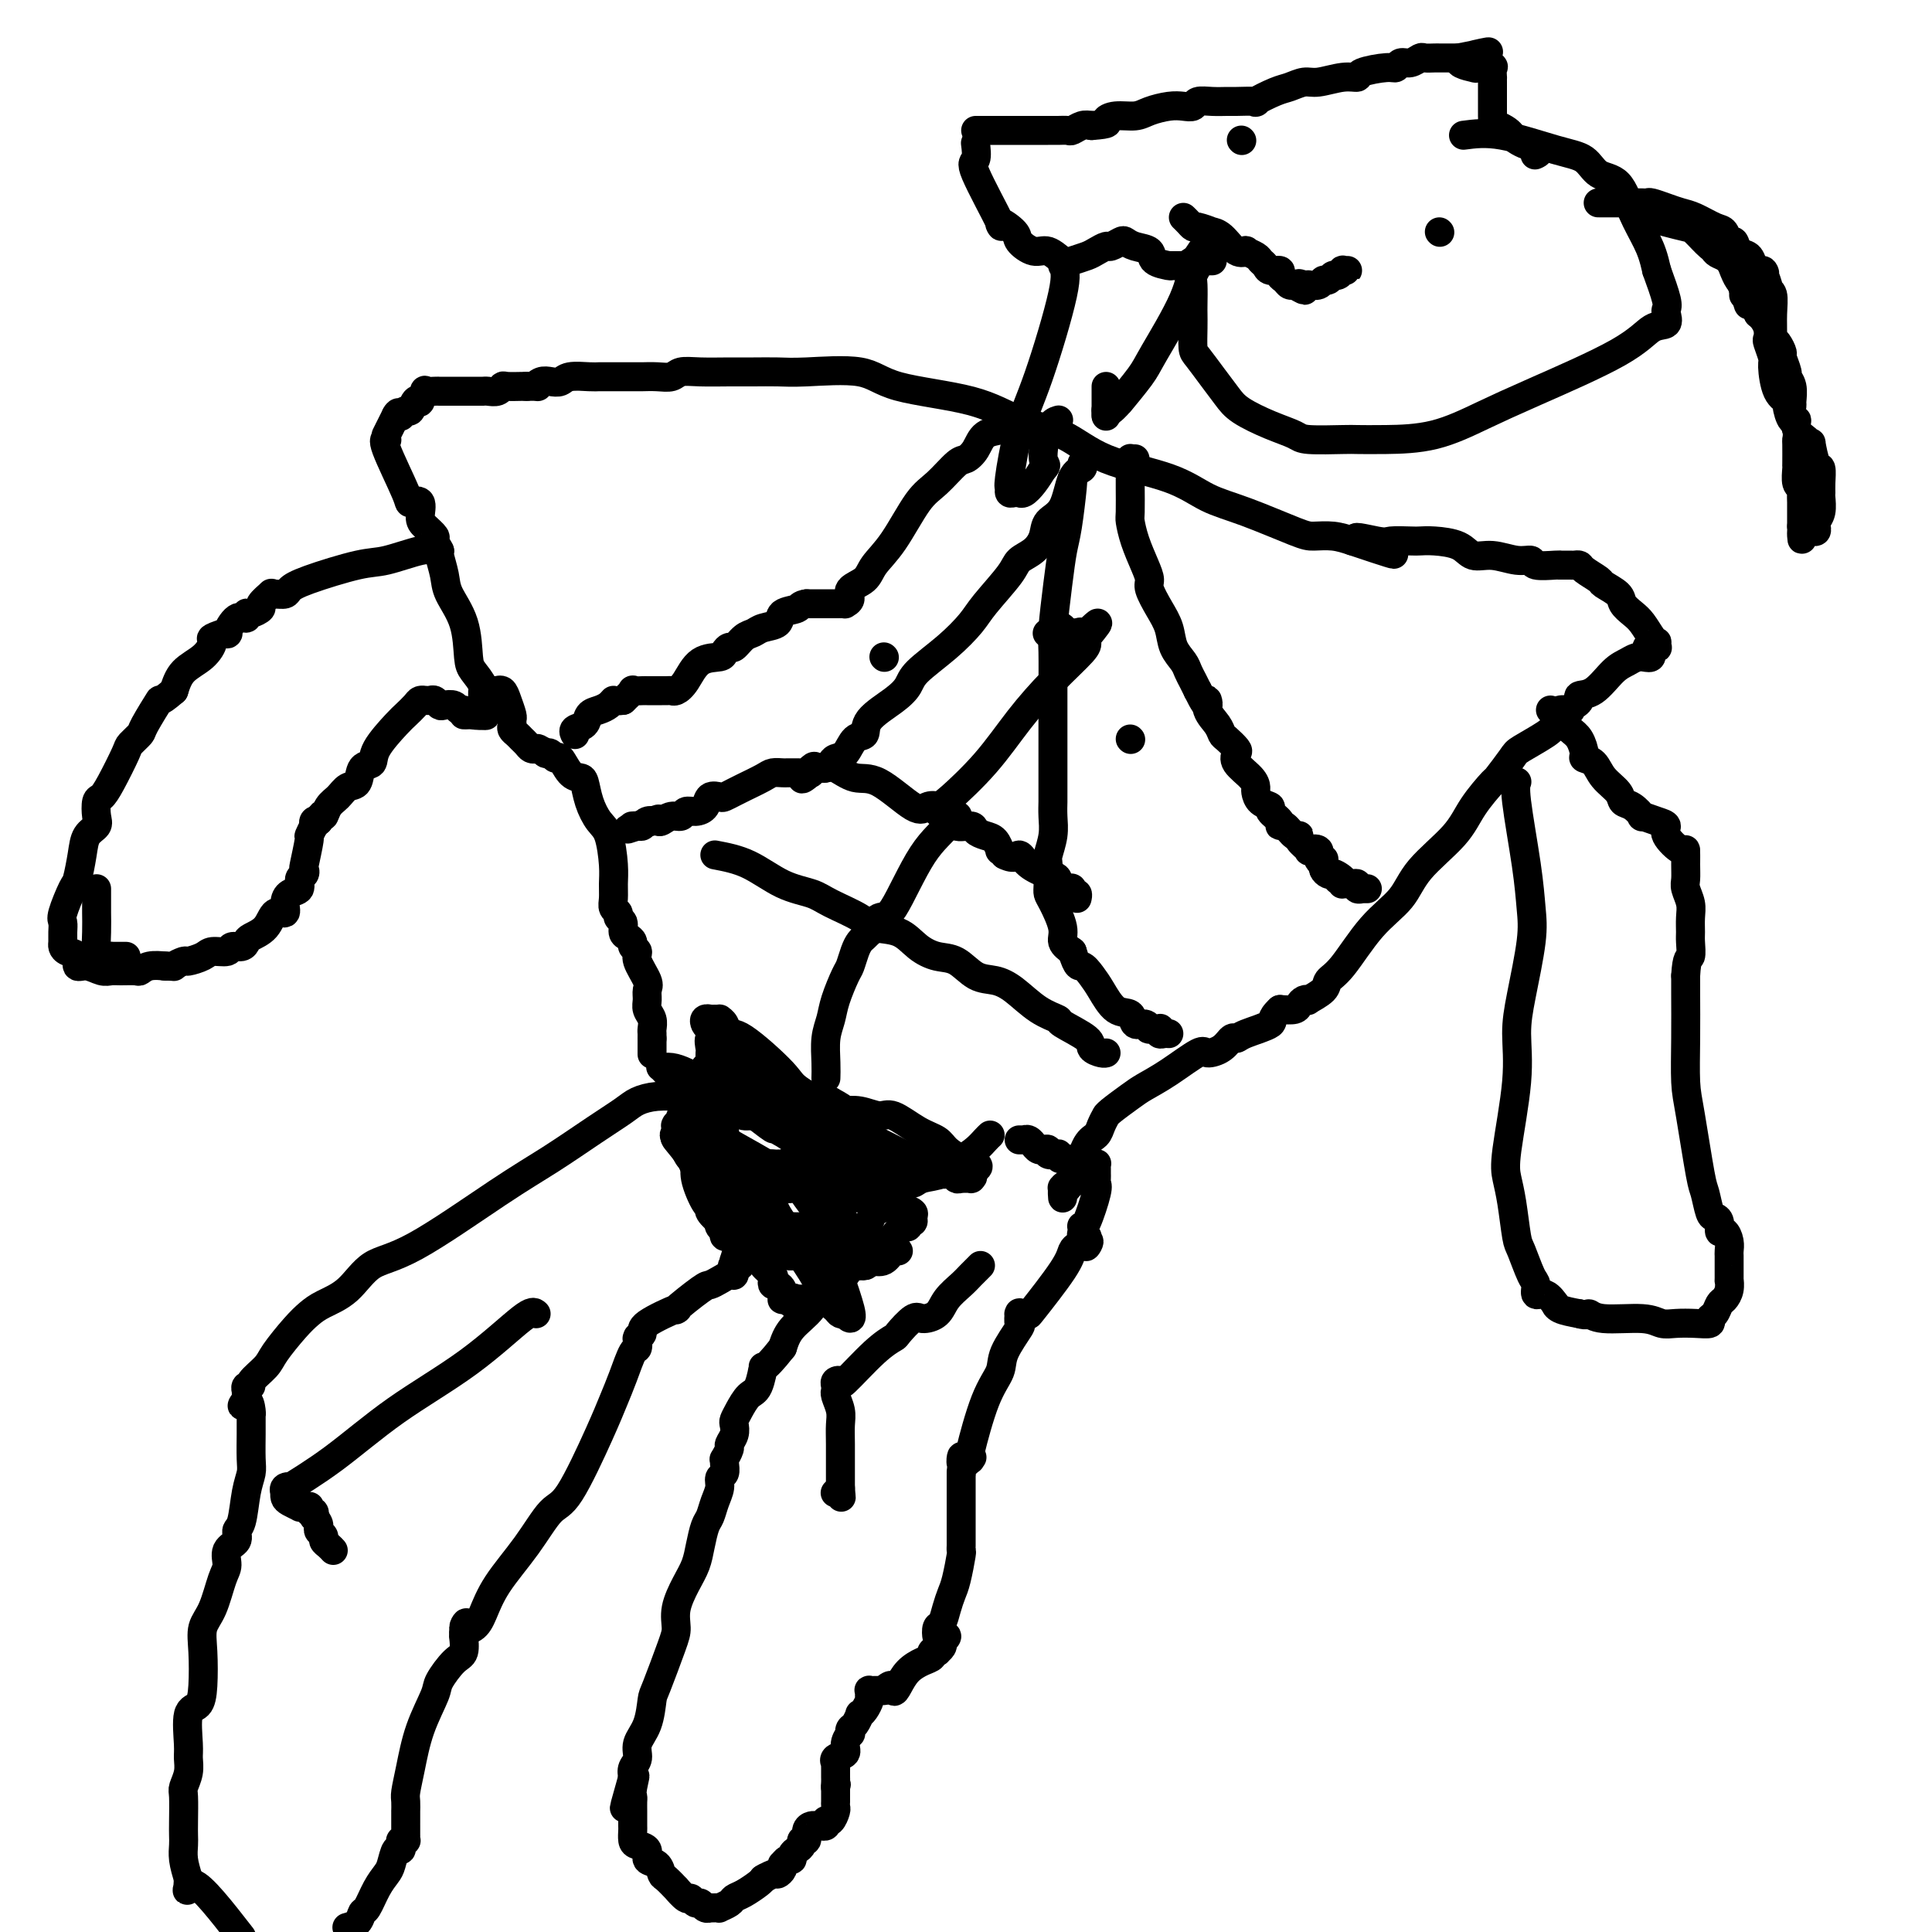 <svg viewBox='0 0 400 400' version='1.1' xmlns='http://www.w3.org/2000/svg' xmlns:xlink='http://www.w3.org/1999/xlink'><g fill='none' stroke='#000000' stroke-width='6' stroke-linecap='round' stroke-linejoin='round'><path d='M149,227c-0.707,0.001 -1.414,0.003 -2,0c-0.586,-0.003 -1.050,-0.010 -2,0c-0.950,0.010 -2.385,0.037 -4,0c-1.615,-0.037 -3.408,-0.139 -5,0c-1.592,0.139 -2.981,0.519 -4,1c-1.019,0.481 -1.666,1.064 -3,2c-1.334,0.936 -3.353,2.226 -6,4c-2.647,1.774 -5.921,4.033 -9,6c-3.079,1.967 -5.962,3.643 -11,7c-5.038,3.357 -12.231,8.394 -17,11c-4.769,2.606 -7.114,2.782 -9,4c-1.886,1.218 -3.314,3.478 -5,5c-1.686,1.522 -3.629,2.308 -5,3c-1.371,0.692 -2.169,1.292 -3,2c-0.831,0.708 -1.696,1.525 -3,3c-1.304,1.475 -3.047,3.610 -4,5c-0.953,1.390 -1.117,2.037 -2,3c-0.883,0.963 -2.485,2.243 -3,3c-0.515,0.757 0.058,0.990 0,1c-0.058,0.010 -0.748,-0.205 -1,0c-0.252,0.205 -0.068,0.828 0,1c0.068,0.172 0.018,-0.108 0,0c-0.018,0.108 -0.005,0.602 0,1c0.005,0.398 0.003,0.699 0,1'/><path d='M51,290c-1.608,2.217 -0.627,0.261 0,0c0.627,-0.261 0.900,1.173 1,2c0.100,0.827 0.027,1.047 0,1c-0.027,-0.047 -0.006,-0.361 0,0c0.006,0.361 -0.001,1.399 0,2c0.001,0.601 0.012,0.767 0,2c-0.012,1.233 -0.046,3.534 0,5c0.046,1.466 0.172,2.098 0,3c-0.172,0.902 -0.642,2.075 -1,4c-0.358,1.925 -0.603,4.602 -1,6c-0.397,1.398 -0.946,1.515 -1,2c-0.054,0.485 0.386,1.337 0,2c-0.386,0.663 -1.600,1.138 -2,2c-0.400,0.862 0.012,2.110 0,3c-0.012,0.890 -0.448,1.420 -1,3c-0.552,1.580 -1.222,4.210 -2,6c-0.778,1.790 -1.666,2.741 -2,4c-0.334,1.259 -0.114,2.827 0,5c0.114,2.173 0.121,4.952 0,7c-0.121,2.048 -0.371,3.366 -1,4c-0.629,0.634 -1.636,0.583 -2,2c-0.364,1.417 -0.083,4.302 0,6c0.083,1.698 -0.030,2.208 0,3c0.030,0.792 0.204,1.864 0,3c-0.204,1.136 -0.787,2.334 -1,3c-0.213,0.666 -0.058,0.799 0,2c0.058,1.201 0.018,3.468 0,5c-0.018,1.532 -0.015,2.328 0,3c0.015,0.672 0.043,1.219 0,2c-0.043,0.781 -0.155,1.794 0,3c0.155,1.206 0.578,2.603 1,4'/><path d='M39,389c-0.222,5.022 -0.778,0.578 1,1c1.778,0.422 5.889,5.711 10,11'/><path d='M72,399c0.054,-0.014 0.108,-0.029 0,0c-0.108,0.029 -0.377,0.100 0,0c0.377,-0.100 1.400,-0.373 2,-1c0.600,-0.627 0.777,-1.608 1,-2c0.223,-0.392 0.493,-0.193 1,-1c0.507,-0.807 1.250,-2.618 2,-4c0.750,-1.382 1.508,-2.335 2,-3c0.492,-0.665 0.719,-1.044 1,-2c0.281,-0.956 0.615,-2.491 1,-3c0.385,-0.509 0.821,0.008 1,0c0.179,-0.008 0.100,-0.542 0,-1c-0.100,-0.458 -0.223,-0.839 0,-1c0.223,-0.161 0.792,-0.103 1,0c0.208,0.103 0.056,0.252 0,0c-0.056,-0.252 -0.015,-0.906 0,-1c0.015,-0.094 0.004,0.373 0,0c-0.004,-0.373 -0.001,-1.587 0,-2c0.001,-0.413 0.000,-0.026 0,0c-0.000,0.026 -0.001,-0.309 0,-1c0.001,-0.691 0.003,-1.739 0,-2c-0.003,-0.261 -0.010,0.264 0,0c0.010,-0.264 0.038,-1.317 0,-2c-0.038,-0.683 -0.142,-0.996 0,-2c0.142,-1.004 0.531,-2.700 1,-5c0.469,-2.300 1.019,-5.206 2,-8c0.981,-2.794 2.392,-5.478 3,-7c0.608,-1.522 0.412,-1.881 1,-3c0.588,-1.119 1.962,-2.996 3,-4c1.038,-1.004 1.742,-1.135 2,-2c0.258,-0.865 0.069,-2.464 0,-3c-0.069,-0.536 -0.020,-0.010 0,0c0.020,0.010 0.010,-0.495 0,-1'/><path d='M96,338c1.296,-3.350 0.036,-1.726 0,-1c-0.036,0.726 1.152,0.555 2,0c0.848,-0.555 1.358,-1.494 2,-3c0.642,-1.506 1.418,-3.577 3,-6c1.582,-2.423 3.971,-5.196 6,-8c2.029,-2.804 3.698,-5.637 5,-7c1.302,-1.363 2.236,-1.255 4,-4c1.764,-2.745 4.357,-8.341 6,-12c1.643,-3.659 2.335,-5.380 3,-7c0.665,-1.620 1.303,-3.138 2,-5c0.697,-1.862 1.454,-4.067 2,-5c0.546,-0.933 0.883,-0.592 1,-1c0.117,-0.408 0.015,-1.564 0,-2c-0.015,-0.436 0.058,-0.154 0,0c-0.058,0.154 -0.248,0.178 0,0c0.248,-0.178 0.935,-0.559 1,-1c0.065,-0.441 -0.492,-0.940 1,-2c1.492,-1.060 5.032,-2.679 6,-3c0.968,-0.321 -0.638,0.656 0,0c0.638,-0.656 3.520,-2.945 5,-4c1.480,-1.055 1.560,-0.875 2,-1c0.440,-0.125 1.242,-0.556 2,-1c0.758,-0.444 1.471,-0.903 2,-1c0.529,-0.097 0.873,0.166 1,0c0.127,-0.166 0.036,-0.762 0,-1c-0.036,-0.238 -0.018,-0.119 0,0'/><path d='M152,263c2.784,-1.923 0.745,-1.231 0,-1c-0.745,0.231 -0.197,0.000 0,0c0.197,-0.000 0.043,0.230 0,0c-0.043,-0.230 0.025,-0.919 0,-1c-0.025,-0.081 -0.144,0.445 0,0c0.144,-0.445 0.550,-1.860 1,-3c0.450,-1.140 0.944,-2.006 1,-3c0.056,-0.994 -0.325,-2.116 0,-3c0.325,-0.884 1.355,-1.528 2,-2c0.645,-0.472 0.906,-0.770 1,-1c0.094,-0.230 0.022,-0.390 0,-1c-0.022,-0.610 0.005,-1.670 0,-2c-0.005,-0.330 -0.044,0.070 0,0c0.044,-0.070 0.169,-0.610 0,-1c-0.169,-0.390 -0.634,-0.630 -1,-1c-0.366,-0.370 -0.634,-0.869 -1,-1c-0.366,-0.131 -0.830,0.105 -1,0c-0.170,-0.105 -0.046,-0.550 0,-1c0.046,-0.450 0.014,-0.906 0,-1c-0.014,-0.094 -0.011,0.172 0,0c0.011,-0.172 0.031,-0.784 0,-1c-0.031,-0.216 -0.111,-0.037 0,0c0.111,0.037 0.415,-0.067 0,0c-0.415,0.067 -1.547,0.305 -2,0c-0.453,-0.305 -0.226,-1.152 0,-2'/><path d='M152,238c-0.939,-1.250 -0.788,-0.374 -1,0c-0.212,0.374 -0.789,0.245 -1,0c-0.211,-0.245 -0.055,-0.605 0,-1c0.055,-0.395 0.011,-0.824 0,-1c-0.011,-0.176 0.011,-0.098 0,0c-0.011,0.098 -0.055,0.216 0,0c0.055,-0.216 0.208,-0.765 0,-1c-0.208,-0.235 -0.777,-0.157 -1,0c-0.223,0.157 -0.098,0.394 0,0c0.098,-0.394 0.170,-1.419 0,-2c-0.170,-0.581 -0.581,-0.719 -1,-1c-0.419,-0.281 -0.844,-0.704 -1,-1c-0.156,-0.296 -0.042,-0.465 0,-1c0.042,-0.535 0.012,-1.437 0,-2c-0.012,-0.563 -0.005,-0.787 0,-2c0.005,-1.213 0.008,-3.416 0,-5c-0.008,-1.584 -0.027,-2.550 0,-3c0.027,-0.450 0.098,-0.383 0,-1c-0.098,-0.617 -0.367,-1.918 0,-2c0.367,-0.082 1.368,1.055 2,2c0.632,0.945 0.895,1.699 1,2c0.105,0.301 0.053,0.151 0,0'/><path d='M205,235c-0.273,0.253 -0.546,0.505 -1,1c-0.454,0.495 -1.088,1.231 -2,2c-0.912,0.769 -2.103,1.569 -3,2c-0.897,0.431 -1.500,0.493 -2,1c-0.500,0.507 -0.898,1.460 -2,2c-1.102,0.540 -2.908,0.666 -4,1c-1.092,0.334 -1.470,0.877 -2,1c-0.530,0.123 -1.213,-0.174 -2,0c-0.787,0.174 -1.678,0.820 -2,1c-0.322,0.180 -0.074,-0.106 0,0c0.074,0.106 -0.026,0.605 0,1c0.026,0.395 0.176,0.685 0,1c-0.176,0.315 -0.679,0.654 -1,1c-0.321,0.346 -0.460,0.700 -1,1c-0.540,0.300 -1.480,0.548 -2,1c-0.520,0.452 -0.619,1.110 -1,2c-0.381,0.890 -1.045,2.012 -2,3c-0.955,0.988 -2.203,1.842 -3,3c-0.797,1.158 -1.145,2.620 -2,4c-0.855,1.380 -2.219,2.679 -3,4c-0.781,1.321 -0.980,2.663 -2,4c-1.020,1.337 -2.863,2.668 -4,4c-1.137,1.332 -1.569,2.666 -2,4'/><path d='M162,279c-4.428,5.635 -3.999,3.723 -4,4c-0.001,0.277 -0.431,2.742 -1,4c-0.569,1.258 -1.276,1.309 -2,2c-0.724,0.691 -1.466,2.020 -2,3c-0.534,0.980 -0.860,1.609 -1,2c-0.140,0.391 -0.094,0.543 0,1c0.094,0.457 0.235,1.218 0,2c-0.235,0.782 -0.848,1.585 -1,2c-0.152,0.415 0.156,0.444 0,1c-0.156,0.556 -0.778,1.640 -1,2c-0.222,0.360 -0.045,-0.003 0,0c0.045,0.003 -0.044,0.374 0,1c0.044,0.626 0.219,1.509 0,2c-0.219,0.491 -0.832,0.591 -1,1c-0.168,0.409 0.110,1.127 0,2c-0.110,0.873 -0.606,1.903 -1,3c-0.394,1.097 -0.685,2.263 -1,3c-0.315,0.737 -0.652,1.046 -1,2c-0.348,0.954 -0.706,2.552 -1,4c-0.294,1.448 -0.525,2.746 -1,4c-0.475,1.254 -1.196,2.466 -2,4c-0.804,1.534 -1.693,3.391 -2,5c-0.307,1.609 -0.031,2.968 0,4c0.031,1.032 -0.181,1.735 -1,4c-0.819,2.265 -2.243,6.091 -3,8c-0.757,1.909 -0.848,1.901 -1,3c-0.152,1.099 -0.367,3.306 -1,5c-0.633,1.694 -1.685,2.877 -2,4c-0.315,1.123 0.108,2.187 0,3c-0.108,0.813 -0.745,1.375 -1,2c-0.255,0.625 -0.127,1.312 0,2'/><path d='M131,368c-3.403,11.953 -0.912,3.834 0,1c0.912,-2.834 0.244,-0.385 0,1c-0.244,1.385 -0.065,1.704 0,2c0.065,0.296 0.017,0.569 0,1c-0.017,0.431 -0.003,1.019 0,2c0.003,0.981 -0.005,2.356 0,3c0.005,0.644 0.024,0.558 0,1c-0.024,0.442 -0.091,1.413 0,2c0.091,0.587 0.339,0.791 1,1c0.661,0.209 1.734,0.422 2,1c0.266,0.578 -0.274,1.522 0,2c0.274,0.478 1.364,0.490 2,1c0.636,0.510 0.818,1.518 1,2c0.182,0.482 0.363,0.440 1,1c0.637,0.560 1.729,1.723 2,2c0.271,0.277 -0.278,-0.333 0,0c0.278,0.333 1.384,1.610 2,2c0.616,0.390 0.743,-0.106 1,0c0.257,0.106 0.642,0.813 1,1c0.358,0.187 0.687,-0.146 1,0c0.313,0.146 0.610,0.771 1,1c0.390,0.229 0.873,0.062 1,0c0.127,-0.062 -0.103,-0.020 0,0c0.103,0.020 0.538,0.016 1,0c0.462,-0.016 0.952,-0.045 1,0c0.048,0.045 -0.345,0.163 0,0c0.345,-0.163 1.427,-0.607 2,-1c0.573,-0.393 0.638,-0.734 1,-1c0.362,-0.266 1.020,-0.456 2,-1c0.980,-0.544 2.280,-1.441 3,-2c0.720,-0.559 0.860,-0.779 1,-1'/><path d='M158,389c1.438,-0.864 0.032,-0.025 0,0c-0.032,0.025 1.311,-0.763 2,-1c0.689,-0.237 0.723,0.076 1,0c0.277,-0.076 0.796,-0.541 1,-1c0.204,-0.459 0.092,-0.910 0,-1c-0.092,-0.090 -0.166,0.183 0,0c0.166,-0.183 0.570,-0.822 1,-1c0.430,-0.178 0.885,0.106 1,0c0.115,-0.106 -0.109,-0.601 0,-1c0.109,-0.399 0.550,-0.702 1,-1c0.450,-0.298 0.908,-0.591 1,-1c0.092,-0.409 -0.183,-0.933 0,-1c0.183,-0.067 0.824,0.322 1,0c0.176,-0.322 -0.111,-1.354 0,-2c0.111,-0.646 0.622,-0.904 1,-1c0.378,-0.096 0.623,-0.030 1,0c0.377,0.030 0.886,0.022 1,0c0.114,-0.022 -0.166,-0.059 0,0c0.166,0.059 0.779,0.214 1,0c0.221,-0.214 0.049,-0.796 0,-1c-0.049,-0.204 0.025,-0.029 0,0c-0.025,0.029 -0.150,-0.087 0,0c0.150,0.087 0.576,0.378 1,0c0.424,-0.378 0.846,-1.426 1,-2c0.154,-0.574 0.041,-0.676 0,-1c-0.041,-0.324 -0.011,-0.870 0,-1c0.011,-0.130 0.003,0.156 0,0c-0.003,-0.156 -0.001,-0.753 0,-1c0.001,-0.247 0.000,-0.143 0,0c-0.000,0.143 -0.000,0.327 0,0c0.000,-0.327 0.000,-1.163 0,-2'/><path d='M173,370c0.309,-1.193 0.083,-0.175 0,0c-0.083,0.175 -0.022,-0.492 0,-1c0.022,-0.508 0.006,-0.857 0,-1c-0.006,-0.143 -0.002,-0.081 0,0c0.002,0.081 0.001,0.180 0,0c-0.001,-0.180 -0.002,-0.640 0,-1c0.002,-0.360 0.008,-0.621 0,-1c-0.008,-0.379 -0.031,-0.878 0,-1c0.031,-0.122 0.117,0.131 0,0c-0.117,-0.131 -0.438,-0.647 0,-1c0.438,-0.353 1.633,-0.543 2,-1c0.367,-0.457 -0.095,-1.182 0,-2c0.095,-0.818 0.747,-1.729 1,-2c0.253,-0.271 0.105,0.100 0,0c-0.105,-0.100 -0.169,-0.670 0,-1c0.169,-0.330 0.571,-0.421 1,-1c0.429,-0.579 0.885,-1.646 1,-2c0.115,-0.354 -0.113,0.007 0,0c0.113,-0.007 0.565,-0.380 1,-1c0.435,-0.620 0.853,-1.487 1,-2c0.147,-0.513 0.025,-0.673 0,-1c-0.025,-0.327 0.049,-0.820 0,-1c-0.049,-0.180 -0.220,-0.048 0,0c0.220,0.048 0.832,0.013 1,0c0.168,-0.013 -0.109,-0.003 0,0c0.109,0.003 0.602,0.001 1,0c0.398,-0.001 0.699,-0.000 1,0'/><path d='M183,350c1.961,-2.146 1.864,-0.511 2,0c0.136,0.511 0.506,-0.101 1,-1c0.494,-0.899 1.113,-2.083 2,-3c0.887,-0.917 2.040,-1.566 3,-2c0.960,-0.434 1.725,-0.652 2,-1c0.275,-0.348 0.060,-0.825 0,-1c-0.060,-0.175 0.037,-0.047 0,0c-0.037,0.047 -0.207,0.013 0,0c0.207,-0.013 0.791,-0.007 1,0c0.209,0.007 0.042,0.013 0,0c-0.042,-0.013 0.040,-0.045 0,0c-0.040,0.045 -0.203,0.166 0,0c0.203,-0.166 0.772,-0.619 1,-1c0.228,-0.381 0.114,-0.691 0,-1'/><path d='M195,340c1.914,-1.804 0.698,-1.315 0,-1c-0.698,0.315 -0.878,0.457 -1,0c-0.122,-0.457 -0.188,-1.512 0,-2c0.188,-0.488 0.628,-0.408 1,-1c0.372,-0.592 0.674,-1.856 1,-3c0.326,-1.144 0.676,-2.166 1,-3c0.324,-0.834 0.623,-1.478 1,-3c0.377,-1.522 0.833,-3.923 1,-5c0.167,-1.077 0.045,-0.830 0,-1c-0.045,-0.170 -0.012,-0.756 0,-1c0.012,-0.244 0.003,-0.145 0,0c-0.003,0.145 -0.001,0.335 0,0c0.001,-0.335 0.000,-1.194 0,-2c-0.000,-0.806 -0.000,-1.559 0,-2c0.000,-0.441 0.000,-0.570 0,-1c-0.000,-0.430 -0.000,-1.162 0,-2c0.000,-0.838 0.000,-1.782 0,-2c-0.000,-0.218 -0.000,0.292 0,0c0.000,-0.292 0.000,-1.385 0,-2c-0.000,-0.615 -0.000,-0.753 0,-1c0.000,-0.247 0.000,-0.605 0,-1c-0.000,-0.395 -0.000,-0.828 0,-1c0.000,-0.172 0.000,-0.085 0,0c-0.000,0.085 -0.000,0.167 0,0c0.000,-0.167 0.000,-0.584 0,-1'/><path d='M199,305c0.498,-5.808 -0.258,-2.829 0,-2c0.258,0.829 1.531,-0.491 2,-1c0.469,-0.509 0.134,-0.207 0,0c-0.134,0.207 -0.067,0.320 0,0c0.067,-0.320 0.134,-1.073 0,-1c-0.134,0.073 -0.469,0.972 0,-1c0.469,-1.972 1.744,-6.813 3,-10c1.256,-3.187 2.494,-4.718 3,-6c0.506,-1.282 0.279,-2.315 1,-4c0.721,-1.685 2.389,-4.021 3,-5c0.611,-0.979 0.166,-0.602 0,-1c-0.166,-0.398 -0.054,-1.572 0,-2c0.054,-0.428 0.051,-0.111 0,0c-0.051,0.111 -0.151,0.018 0,0c0.151,-0.018 0.551,0.041 1,0c0.449,-0.041 0.946,-0.183 1,0c0.054,0.183 -0.336,0.690 1,-1c1.336,-1.690 4.399,-5.577 6,-8c1.601,-2.423 1.739,-3.383 2,-4c0.261,-0.617 0.646,-0.891 1,-1c0.354,-0.109 0.677,-0.055 1,0'/><path d='M224,258c2.242,-2.122 1.347,-0.428 1,0c-0.347,0.428 -0.145,-0.411 0,-1c0.145,-0.589 0.235,-0.929 0,-1c-0.235,-0.071 -0.793,0.126 -1,0c-0.207,-0.126 -0.062,-0.577 0,-1c0.062,-0.423 0.041,-0.820 0,-1c-0.041,-0.180 -0.102,-0.142 0,0c0.102,0.142 0.367,0.389 1,-1c0.633,-1.389 1.634,-4.413 2,-6c0.366,-1.587 0.098,-1.735 0,-2c-0.098,-0.265 -0.025,-0.646 0,-1c0.025,-0.354 0.004,-0.682 0,-1c-0.004,-0.318 0.010,-0.625 0,-1c-0.010,-0.375 -0.043,-0.819 0,-1c0.043,-0.181 0.161,-0.101 0,0c-0.161,0.101 -0.603,0.223 -1,0c-0.397,-0.223 -0.750,-0.792 -1,-1c-0.250,-0.208 -0.396,-0.056 -1,0c-0.604,0.056 -1.667,0.015 -2,0c-0.333,-0.015 0.064,-0.004 0,0c-0.064,0.004 -0.590,0.001 -1,0c-0.410,-0.001 -0.705,-0.001 -1,0'/><path d='M220,240c-1.102,-0.171 -0.356,-0.097 0,0c0.356,0.097 0.321,0.218 0,0c-0.321,-0.218 -0.927,-0.776 -1,-1c-0.073,-0.224 0.388,-0.113 0,0c-0.388,0.113 -1.623,0.227 -2,0c-0.377,-0.227 0.105,-0.797 0,-1c-0.105,-0.203 -0.798,-0.039 -1,0c-0.202,0.039 0.087,-0.046 0,0c-0.087,0.046 -0.549,0.223 -1,0c-0.451,-0.223 -0.892,-0.844 -1,-1c-0.108,-0.156 0.116,0.154 0,0c-0.116,-0.154 -0.571,-0.773 -1,-1c-0.429,-0.227 -0.833,-0.061 -1,0c-0.167,0.061 -0.096,0.016 0,0c0.096,-0.016 0.218,-0.004 0,0c-0.218,0.004 -0.777,0.001 -1,0c-0.223,-0.001 -0.112,-0.001 0,0'/><path d='M150,230c-0.018,-0.009 -0.036,-0.017 0,0c0.036,0.017 0.127,0.060 0,0c-0.127,-0.060 -0.473,-0.223 -1,0c-0.527,0.223 -1.236,0.833 -2,1c-0.764,0.167 -1.585,-0.109 -2,0c-0.415,0.109 -0.425,0.603 -1,1c-0.575,0.397 -1.716,0.697 -2,1c-0.284,0.303 0.287,0.609 0,1c-0.287,0.391 -1.433,0.868 -2,1c-0.567,0.132 -0.554,-0.082 0,0c0.554,0.082 1.649,0.459 2,1c0.351,0.541 -0.043,1.245 0,2c0.043,0.755 0.524,1.561 1,2c0.476,0.439 0.949,0.512 1,1c0.051,0.488 -0.319,1.392 0,3c0.319,1.608 1.325,3.918 2,5c0.675,1.082 1.017,0.934 1,1c-0.017,0.066 -0.393,0.346 0,1c0.393,0.654 1.554,1.681 2,2c0.446,0.319 0.178,-0.072 0,0c-0.178,0.072 -0.264,0.607 0,1c0.264,0.393 0.879,0.644 1,1c0.121,0.356 -0.251,0.816 0,1c0.251,0.184 1.126,0.092 2,0'/><path d='M152,256c1.503,3.027 0.259,1.596 0,1c-0.259,-0.596 0.466,-0.356 1,0c0.534,0.356 0.878,0.827 1,1c0.122,0.173 0.022,0.049 0,0c-0.022,-0.049 0.035,-0.024 0,0c-0.035,0.024 -0.163,0.048 0,0c0.163,-0.048 0.616,-0.169 1,0c0.384,0.169 0.699,0.626 1,1c0.301,0.374 0.589,0.663 1,1c0.411,0.337 0.947,0.721 1,1c0.053,0.279 -0.375,0.452 0,1c0.375,0.548 1.554,1.470 2,2c0.446,0.530 0.158,0.666 0,1c-0.158,0.334 -0.186,0.864 0,1c0.186,0.136 0.585,-0.121 1,0c0.415,0.121 0.847,0.621 1,1c0.153,0.379 0.027,0.637 0,1c-0.027,0.363 0.044,0.829 0,1c-0.044,0.171 -0.204,0.046 0,0c0.204,-0.046 0.773,-0.013 1,0c0.227,0.013 0.114,0.007 0,0'/><path d='M163,269c1.858,2.011 1.004,0.540 1,0c-0.004,-0.540 0.843,-0.148 1,0c0.157,0.148 -0.377,0.050 0,0c0.377,-0.050 1.666,-0.054 2,0c0.334,0.054 -0.286,0.167 0,0c0.286,-0.167 1.480,-0.613 2,-1c0.520,-0.387 0.367,-0.715 1,-1c0.633,-0.285 2.051,-0.528 3,-1c0.949,-0.472 1.427,-1.173 2,-2c0.573,-0.827 1.239,-1.779 2,-2c0.761,-0.221 1.618,0.289 2,0c0.382,-0.289 0.291,-1.378 1,-2c0.709,-0.622 2.218,-0.779 3,-1c0.782,-0.221 0.836,-0.508 1,-1c0.164,-0.492 0.436,-1.189 1,-2c0.564,-0.811 1.418,-1.734 2,-2c0.582,-0.266 0.892,0.126 1,0c0.108,-0.126 0.014,-0.769 0,-1c-0.014,-0.231 0.050,-0.051 0,0c-0.050,0.051 -0.216,-0.028 0,0c0.216,0.028 0.812,0.161 1,0c0.188,-0.161 -0.033,-0.618 0,-1c0.033,-0.382 0.318,-0.690 0,-1c-0.318,-0.310 -1.239,-0.622 -2,-1c-0.761,-0.378 -1.360,-0.822 -2,-1c-0.640,-0.178 -1.320,-0.089 -2,0'/><path d='M183,249c-1.335,-0.480 -1.671,-0.182 -2,0c-0.329,0.182 -0.651,0.246 -1,0c-0.349,-0.246 -0.726,-0.802 -1,-1c-0.274,-0.198 -0.443,-0.039 -1,0c-0.557,0.039 -1.500,-0.042 -2,0c-0.500,0.042 -0.558,0.209 -1,0c-0.442,-0.209 -1.269,-0.792 -2,-1c-0.731,-0.208 -1.365,-0.042 -2,0c-0.635,0.042 -1.269,-0.040 -2,0c-0.731,0.040 -1.558,0.203 -2,0c-0.442,-0.203 -0.500,-0.773 -1,-1c-0.500,-0.227 -1.443,-0.113 -2,0c-0.557,0.113 -0.728,0.224 -1,0c-0.272,-0.224 -0.643,-0.782 -1,-1c-0.357,-0.218 -0.698,-0.096 -1,0c-0.302,0.096 -0.563,0.166 -1,0c-0.437,-0.166 -1.048,-0.566 -2,-1c-0.952,-0.434 -2.244,-0.900 -3,-1c-0.756,-0.100 -0.976,0.167 -1,0c-0.024,-0.167 0.147,-0.766 0,-1c-0.147,-0.234 -0.614,-0.102 -1,0c-0.386,0.102 -0.692,0.174 -1,0c-0.308,-0.174 -0.619,-0.593 -1,-1c-0.381,-0.407 -0.833,-0.802 -1,-1c-0.167,-0.198 -0.048,-0.199 0,0c0.048,0.199 0.024,0.600 0,1'/><path d='M150,241c-5.227,-1.596 -1.793,-1.585 1,0c2.793,1.585 4.947,4.746 7,8c2.053,3.254 4.007,6.602 5,8c0.993,1.398 1.025,0.848 2,2c0.975,1.152 2.893,4.008 4,6c1.107,1.992 1.405,3.119 2,4c0.595,0.881 1.489,1.514 2,2c0.511,0.486 0.640,0.823 1,1c0.360,0.177 0.950,0.194 1,0c0.050,-0.194 -0.441,-0.600 0,0c0.441,0.600 1.813,2.205 1,-1c-0.813,-3.205 -3.811,-11.218 -5,-15c-1.189,-3.782 -0.569,-3.331 -1,-4c-0.431,-0.669 -1.912,-2.459 -3,-4c-1.088,-1.541 -1.783,-2.833 -5,-5c-3.217,-2.167 -8.957,-5.207 -12,-7c-3.043,-1.793 -3.389,-2.337 -4,-3c-0.611,-0.663 -1.488,-1.443 -2,-2c-0.512,-0.557 -0.659,-0.890 -1,-1c-0.341,-0.110 -0.874,0.003 -1,0c-0.126,-0.003 0.157,-0.122 0,0c-0.157,0.122 -0.753,0.486 -1,1c-0.247,0.514 -0.143,1.177 0,2c0.143,0.823 0.327,1.807 1,3c0.673,1.193 1.837,2.597 3,4'/><path d='M145,240c1.368,2.612 2.787,4.641 4,6c1.213,1.359 2.219,2.048 3,3c0.781,0.952 1.336,2.168 2,3c0.664,0.832 1.437,1.281 2,2c0.563,0.719 0.915,1.709 1,2c0.085,0.291 -0.097,-0.115 0,0c0.097,0.115 0.474,0.752 -1,0c-1.474,-0.752 -4.797,-2.893 -7,-5c-2.203,-2.107 -3.284,-4.180 -4,-6c-0.716,-1.820 -1.068,-3.388 -2,-5c-0.932,-1.612 -2.446,-3.269 -3,-4c-0.554,-0.731 -0.150,-0.535 0,-1c0.150,-0.465 0.046,-1.590 0,-2c-0.046,-0.410 -0.033,-0.103 0,0c0.033,0.103 0.088,0.004 0,0c-0.088,-0.004 -0.319,0.087 0,0c0.319,-0.087 1.187,-0.352 2,0c0.813,0.352 1.569,1.321 2,2c0.431,0.679 0.535,1.070 2,3c1.465,1.930 4.290,5.400 6,7c1.710,1.600 2.304,1.329 3,2c0.696,0.671 1.493,2.285 2,3c0.507,0.715 0.724,0.532 1,1c0.276,0.468 0.613,1.588 1,2c0.387,0.412 0.825,0.118 1,0c0.175,-0.118 0.088,-0.059 0,0'/><path d='M160,253c3.474,3.321 2.159,1.622 2,1c-0.159,-0.622 0.838,-0.167 1,0c0.162,0.167 -0.510,0.045 0,0c0.510,-0.045 2.200,-0.012 3,0c0.800,0.012 0.708,0.003 1,0c0.292,-0.003 0.969,-0.001 1,0c0.031,0.001 -0.584,0.001 0,0c0.584,-0.001 2.367,-0.002 3,0c0.633,0.002 0.118,0.007 0,0c-0.118,-0.007 0.163,-0.027 1,0c0.837,0.027 2.231,0.102 3,0c0.769,-0.102 0.912,-0.382 1,0c0.088,0.382 0.119,1.427 1,2c0.881,0.573 2.612,0.673 4,1c1.388,0.327 2.433,0.880 3,1c0.567,0.120 0.655,-0.192 1,0c0.345,0.192 0.947,0.889 1,1c0.053,0.111 -0.442,-0.362 -1,0c-0.558,0.362 -1.179,1.559 -2,2c-0.821,0.441 -1.841,0.125 -3,0c-1.159,-0.125 -2.456,-0.058 -4,0c-1.544,0.058 -3.334,0.107 -4,0c-0.666,-0.107 -0.210,-0.369 -1,-1c-0.790,-0.631 -2.828,-1.631 -4,-2c-1.172,-0.369 -1.478,-0.105 -2,0c-0.522,0.105 -1.261,0.053 -2,0'/><path d='M163,258c-3.280,-0.463 -1.480,-0.121 -1,0c0.480,0.121 -0.359,0.021 -1,0c-0.641,-0.021 -1.084,0.037 -1,0c0.084,-0.037 0.695,-0.168 1,0c0.305,0.168 0.303,0.634 1,1c0.697,0.366 2.094,0.633 3,1c0.906,0.367 1.321,0.834 2,1c0.679,0.166 1.621,0.030 3,0c1.379,-0.030 3.196,0.044 4,0c0.804,-0.044 0.596,-0.208 1,0c0.404,0.208 1.419,0.787 2,1c0.581,0.213 0.729,0.060 1,0c0.271,-0.060 0.665,-0.029 1,0c0.335,0.029 0.612,0.055 0,-1c-0.612,-1.055 -2.114,-3.190 -3,-5c-0.886,-1.810 -1.155,-3.294 -2,-5c-0.845,-1.706 -2.264,-3.634 -4,-5c-1.736,-1.366 -3.788,-2.170 -5,-3c-1.212,-0.830 -1.582,-1.687 -2,-2c-0.418,-0.313 -0.883,-0.084 -1,0c-0.117,0.084 0.113,0.023 0,0c-0.113,-0.023 -0.569,-0.006 -1,0c-0.431,0.006 -0.837,0.002 -1,0c-0.163,-0.002 -0.081,-0.001 0,0'/><path d='M160,241c-1.514,-0.332 -0.297,1.336 0,3c0.297,1.664 -0.324,3.322 0,5c0.324,1.678 1.593,3.377 2,4c0.407,0.623 -0.048,0.171 0,1c0.048,0.829 0.599,2.940 1,4c0.401,1.060 0.654,1.070 1,1c0.346,-0.070 0.786,-0.221 1,0c0.214,0.221 0.201,0.812 0,1c-0.201,0.188 -0.590,-0.027 -1,0c-0.410,0.027 -0.841,0.296 -2,-1c-1.159,-1.296 -3.046,-4.158 -4,-6c-0.954,-1.842 -0.973,-2.665 -2,-5c-1.027,-2.335 -3.060,-6.184 -4,-8c-0.940,-1.816 -0.788,-1.601 -1,-2c-0.212,-0.399 -0.789,-1.413 -1,-2c-0.211,-0.587 -0.055,-0.749 0,-1c0.055,-0.251 0.011,-0.592 0,-1c-0.011,-0.408 0.011,-0.884 0,-1c-0.011,-0.116 -0.056,0.128 0,0c0.056,-0.128 0.211,-0.628 0,-1c-0.211,-0.372 -0.789,-0.615 -1,-1c-0.211,-0.385 -0.057,-0.911 0,-1c0.057,-0.089 0.016,0.260 0,0c-0.016,-0.260 -0.008,-1.130 0,-2'/><path d='M149,228c-1.384,-3.881 -0.343,-1.082 0,0c0.343,1.082 -0.012,0.447 0,0c0.012,-0.447 0.392,-0.707 0,-1c-0.392,-0.293 -1.555,-0.618 -2,-1c-0.445,-0.382 -0.171,-0.821 0,-1c0.171,-0.179 0.240,-0.097 0,0c-0.240,0.097 -0.790,0.211 -1,0c-0.210,-0.211 -0.082,-0.746 0,-1c0.082,-0.254 0.118,-0.229 1,0c0.882,0.229 2.610,0.660 4,1c1.390,0.340 2.441,0.589 3,1c0.559,0.411 0.624,0.984 1,1c0.376,0.016 1.062,-0.525 2,0c0.938,0.525 2.129,2.116 3,3c0.871,0.884 1.423,1.063 2,1c0.577,-0.063 1.180,-0.367 2,0c0.820,0.367 1.858,1.405 3,2c1.142,0.595 2.386,0.748 3,1c0.614,0.252 0.596,0.603 1,1c0.404,0.397 1.230,0.839 2,1c0.770,0.161 1.485,0.041 2,0c0.515,-0.041 0.831,-0.004 1,0c0.169,0.004 0.192,-0.024 1,0c0.808,0.024 2.402,0.099 3,0c0.598,-0.099 0.199,-0.373 1,0c0.801,0.373 2.800,1.392 4,2c1.200,0.608 1.600,0.804 2,1'/><path d='M187,239c5.912,2.408 2.693,1.429 2,1c-0.693,-0.429 1.139,-0.307 2,0c0.861,0.307 0.752,0.801 1,1c0.248,0.199 0.855,0.105 1,0c0.145,-0.105 -0.172,-0.221 0,0c0.172,0.221 0.834,0.777 1,1c0.166,0.223 -0.163,0.111 0,0c0.163,-0.111 0.817,-0.222 1,0c0.183,0.222 -0.107,0.778 0,1c0.107,0.222 0.611,0.112 1,0c0.389,-0.112 0.663,-0.226 1,0c0.337,0.226 0.736,0.791 1,1c0.264,0.209 0.395,0.062 1,0c0.605,-0.062 1.686,-0.040 2,0c0.314,0.040 -0.139,0.099 0,0c0.139,-0.099 0.870,-0.355 0,-1c-0.870,-0.645 -3.342,-1.678 -5,-2c-1.658,-0.322 -2.501,0.068 -4,0c-1.499,-0.068 -3.652,-0.594 -5,-1c-1.348,-0.406 -1.890,-0.694 -4,-1c-2.110,-0.306 -5.787,-0.631 -8,-1c-2.213,-0.369 -2.962,-0.782 -4,-1c-1.038,-0.218 -2.366,-0.239 -4,-1c-1.634,-0.761 -3.576,-2.260 -5,-3c-1.424,-0.740 -2.332,-0.720 -3,-1c-0.668,-0.280 -1.097,-0.858 -2,-1c-0.903,-0.142 -2.282,0.154 -3,0c-0.718,-0.154 -0.777,-0.758 -1,-1c-0.223,-0.242 -0.612,-0.121 -1,0'/><path d='M152,230c-7.592,-2.348 -2.073,-1.218 0,-1c2.073,0.218 0.700,-0.476 0,-1c-0.700,-0.524 -0.728,-0.879 -1,-1c-0.272,-0.121 -0.789,-0.010 -1,0c-0.211,0.010 -0.115,-0.081 0,0c0.115,0.081 0.248,0.336 0,0c-0.248,-0.336 -0.878,-1.262 1,0c1.878,1.262 6.264,4.713 8,6c1.736,1.287 0.821,0.410 2,1c1.179,0.590 4.453,2.645 6,4c1.547,1.355 1.366,2.008 2,3c0.634,0.992 2.081,2.321 3,3c0.919,0.679 1.308,0.708 2,1c0.692,0.292 1.686,0.849 2,1c0.314,0.151 -0.051,-0.103 0,0c0.051,0.103 0.519,0.564 1,1c0.481,0.436 0.976,0.848 -1,-1c-1.976,-1.848 -6.422,-5.957 -10,-9c-3.578,-3.043 -6.289,-5.022 -9,-7'/><path d='M157,230c-3.975,-2.913 -4.413,-2.196 -5,-2c-0.587,0.196 -1.323,-0.128 -3,-1c-1.677,-0.872 -4.295,-2.290 -6,-3c-1.705,-0.710 -2.497,-0.712 -3,-1c-0.503,-0.288 -0.718,-0.862 -1,-1c-0.282,-0.138 -0.631,0.162 -1,0c-0.369,-0.162 -0.759,-0.784 -1,-1c-0.241,-0.216 -0.334,-0.024 0,0c0.334,0.024 1.093,-0.120 2,0c0.907,0.120 1.961,0.506 3,1c1.039,0.494 2.063,1.098 3,2c0.937,0.902 1.788,2.102 3,3c1.212,0.898 2.786,1.494 4,2c1.214,0.506 2.068,0.921 3,1c0.932,0.079 1.941,-0.179 3,0c1.059,0.179 2.167,0.794 3,1c0.833,0.206 1.393,0.003 2,0c0.607,-0.003 1.263,0.195 2,0c0.737,-0.195 1.556,-0.784 2,-1c0.444,-0.216 0.514,-0.058 1,0c0.486,0.058 1.388,0.015 2,0c0.612,-0.015 0.934,-0.004 1,0c0.066,0.004 -0.123,0.001 0,0c0.123,-0.001 0.559,-0.000 1,0c0.441,0.000 0.889,0.000 1,0c0.111,-0.000 -0.115,-0.000 0,0c0.115,0.000 0.569,0.000 1,0c0.431,-0.000 0.837,-0.000 1,0c0.163,0.000 0.081,0.000 0,0'/><path d='M175,230c3.244,0.155 1.353,0.541 1,1c-0.353,0.459 0.830,0.990 -1,0c-1.830,-0.990 -6.675,-3.501 -9,-5c-2.325,-1.499 -2.129,-1.985 -4,-4c-1.871,-2.015 -5.807,-5.559 -8,-7c-2.193,-1.441 -2.643,-0.778 -3,-1c-0.357,-0.222 -0.622,-1.327 -1,-2c-0.378,-0.673 -0.871,-0.912 -1,-1c-0.129,-0.088 0.105,-0.024 0,0c-0.105,0.024 -0.551,0.010 -1,0c-0.449,-0.010 -0.903,-0.014 -1,0c-0.097,0.014 0.163,0.048 0,0c-0.163,-0.048 -0.749,-0.176 -1,0c-0.251,0.176 -0.169,0.657 0,1c0.169,0.343 0.424,0.548 1,1c0.576,0.452 1.473,1.150 2,2c0.527,0.850 0.683,1.853 2,3c1.317,1.147 3.796,2.437 5,3c1.204,0.563 1.133,0.399 2,1c0.867,0.601 2.674,1.969 4,3c1.326,1.031 2.173,1.727 3,2c0.827,0.273 1.634,0.125 2,0c0.366,-0.125 0.291,-0.226 1,0c0.709,0.226 2.203,0.779 3,1c0.797,0.221 0.899,0.111 1,0'/><path d='M172,228c3.803,2.019 2.810,2.067 3,2c0.190,-0.067 1.563,-0.250 3,0c1.437,0.250 2.936,0.934 4,1c1.064,0.066 1.692,-0.487 3,0c1.308,0.487 3.297,2.015 5,3c1.703,0.985 3.121,1.427 4,2c0.879,0.573 1.219,1.277 2,2c0.781,0.723 2.003,1.465 3,2c0.997,0.535 1.769,0.865 2,1c0.231,0.135 -0.078,0.077 0,0c0.078,-0.077 0.542,-0.172 1,0c0.458,0.172 0.910,0.610 0,1c-0.910,0.390 -3.182,0.733 -4,1c-0.818,0.267 -0.181,0.457 -2,0c-1.819,-0.457 -6.093,-1.561 -9,-3c-2.907,-1.439 -4.446,-3.212 -6,-4c-1.554,-0.788 -3.123,-0.589 -5,-1c-1.877,-0.411 -4.061,-1.431 -5,-2c-0.939,-0.569 -0.634,-0.688 -1,-1c-0.366,-0.312 -1.404,-0.816 -2,-1c-0.596,-0.184 -0.751,-0.049 -1,0c-0.249,0.049 -0.593,0.013 -1,0c-0.407,-0.013 -0.879,-0.004 -1,0c-0.121,0.004 0.108,0.001 0,0c-0.108,-0.001 -0.554,-0.001 -1,0'/><path d='M164,231c-5.306,-1.816 -1.572,-0.358 0,1c1.572,1.358 0.981,2.614 1,3c0.019,0.386 0.648,-0.099 2,1c1.352,1.099 3.428,3.782 5,5c1.572,1.218 2.641,0.971 3,1c0.359,0.029 0.008,0.333 1,1c0.992,0.667 3.329,1.695 5,2c1.671,0.305 2.678,-0.115 3,0c0.322,0.115 -0.039,0.764 0,1c0.039,0.236 0.479,0.060 1,0c0.521,-0.060 1.123,-0.003 1,0c-0.123,0.003 -0.972,-0.049 -1,0c-0.028,0.049 0.763,0.199 0,-1c-0.763,-1.199 -3.081,-3.746 -5,-6c-1.919,-2.254 -3.438,-4.215 -4,-5c-0.562,-0.785 -0.168,-0.393 -1,-1c-0.832,-0.607 -2.892,-2.214 -4,-3c-1.108,-0.786 -1.266,-0.750 -2,-1c-0.734,-0.250 -2.045,-0.785 -3,-1c-0.955,-0.215 -1.555,-0.109 -2,0c-0.445,0.109 -0.735,0.222 -1,0c-0.265,-0.222 -0.504,-0.778 -1,-1c-0.496,-0.222 -1.248,-0.111 -2,0'/><path d='M160,227c-2.200,-0.949 -2.199,-1.823 -2,-2c0.199,-0.177 0.597,0.342 0,0c-0.597,-0.342 -2.188,-1.545 -3,-2c-0.812,-0.455 -0.843,-0.161 -1,0c-0.157,0.161 -0.438,0.188 -1,0c-0.562,-0.188 -1.405,-0.590 -2,-1c-0.595,-0.410 -0.943,-0.828 -1,-1c-0.057,-0.172 0.178,-0.100 0,0c-0.178,0.100 -0.770,0.227 -1,0c-0.230,-0.227 -0.099,-0.807 0,-1c0.099,-0.193 0.166,0.000 0,0c-0.166,-0.000 -0.567,-0.193 -1,0c-0.433,0.193 -0.900,0.773 -1,1c-0.100,0.227 0.165,0.099 0,0c-0.165,-0.099 -0.762,-0.171 -1,0c-0.238,0.171 -0.119,0.586 0,1'/><path d='M146,222c-0.210,0.305 0.765,0.067 1,0c0.235,-0.067 -0.269,0.037 0,0c0.269,-0.037 1.312,-0.217 2,0c0.688,0.217 1.021,0.829 1,1c-0.021,0.171 -0.397,-0.098 0,0c0.397,0.098 1.569,0.565 2,1c0.431,0.435 0.123,0.839 0,1c-0.123,0.161 -0.062,0.081 0,0'/><path d='M135,218c0.000,0.250 0.000,0.500 0,0c0.000,-0.500 0.000,-1.750 0,-3'/><path d='M135,215c-0.001,-0.413 -0.004,0.055 0,0c0.004,-0.055 0.015,-0.633 0,-1c-0.015,-0.367 -0.057,-0.521 0,-1c0.057,-0.479 0.214,-1.281 0,-2c-0.214,-0.719 -0.797,-1.355 -1,-2c-0.203,-0.645 -0.025,-1.300 0,-2c0.025,-0.700 -0.102,-1.444 0,-2c0.102,-0.556 0.435,-0.922 0,-2c-0.435,-1.078 -1.636,-2.866 -2,-4c-0.364,-1.134 0.109,-1.612 0,-2c-0.109,-0.388 -0.799,-0.685 -1,-1c-0.201,-0.315 0.086,-0.648 0,-1c-0.086,-0.352 -0.544,-0.724 -1,-1c-0.456,-0.276 -0.911,-0.454 -1,-1c-0.089,-0.546 0.186,-1.458 0,-2c-0.186,-0.542 -0.835,-0.714 -1,-1c-0.165,-0.286 0.152,-0.685 0,-1c-0.152,-0.315 -0.775,-0.546 -1,-1c-0.225,-0.454 -0.052,-1.131 0,-2c0.052,-0.869 -0.017,-1.929 0,-3c0.017,-1.071 0.121,-2.154 0,-4c-0.121,-1.846 -0.465,-4.456 -1,-6c-0.535,-1.544 -1.259,-2.022 -2,-3c-0.741,-0.978 -1.498,-2.456 -2,-4c-0.502,-1.544 -0.750,-3.155 -1,-4c-0.250,-0.845 -0.501,-0.924 -1,-1c-0.499,-0.076 -1.247,-0.150 -2,-1c-0.753,-0.850 -1.511,-2.475 -2,-3c-0.489,-0.525 -0.709,0.051 -1,0c-0.291,-0.051 -0.655,-0.729 -1,-1c-0.345,-0.271 -0.673,-0.136 -1,0'/><path d='M113,156c-1.643,-1.168 -1.749,-1.086 -2,-1c-0.251,0.086 -0.645,0.178 -1,0c-0.355,-0.178 -0.669,-0.625 -1,-1c-0.331,-0.375 -0.677,-0.678 -1,-1c-0.323,-0.322 -0.622,-0.662 -1,-1c-0.378,-0.338 -0.837,-0.674 -1,-1c-0.163,-0.326 -0.032,-0.641 0,-1c0.032,-0.359 -0.034,-0.762 0,-1c0.034,-0.238 0.168,-0.313 0,-1c-0.168,-0.687 -0.636,-1.988 -1,-3c-0.364,-1.012 -0.622,-1.735 -1,-2c-0.378,-0.265 -0.876,-0.073 -1,0c-0.124,0.073 0.124,0.025 0,0c-0.124,-0.025 -0.622,-0.027 -1,0c-0.378,0.027 -0.637,0.085 -1,0c-0.363,-0.085 -0.829,-0.311 -1,0c-0.171,0.311 -0.046,1.161 0,2c0.046,0.839 0.013,1.668 0,2c-0.013,0.332 -0.007,0.166 0,0'/><path d='M100,147c-0.493,0.306 -0.224,-0.930 0,-2c0.224,-1.070 0.403,-1.973 0,-3c-0.403,-1.027 -1.389,-2.177 -2,-3c-0.611,-0.823 -0.847,-1.317 -1,-3c-0.153,-1.683 -0.222,-4.554 -1,-7c-0.778,-2.446 -2.265,-4.466 -3,-6c-0.735,-1.534 -0.717,-2.581 -1,-4c-0.283,-1.419 -0.867,-3.210 -1,-4c-0.133,-0.790 0.184,-0.580 0,-1c-0.184,-0.420 -0.870,-1.469 -1,-2c-0.130,-0.531 0.297,-0.545 0,-1c-0.297,-0.455 -1.319,-1.350 -2,-2c-0.681,-0.650 -1.021,-1.053 -1,-2c0.021,-0.947 0.402,-2.436 0,-3c-0.402,-0.564 -1.586,-0.203 -2,0c-0.414,0.203 -0.058,0.247 -1,-2c-0.942,-2.247 -3.180,-6.785 -4,-9c-0.820,-2.215 -0.220,-2.109 0,-2c0.220,0.109 0.062,0.219 0,0c-0.062,-0.219 -0.028,-0.769 0,-1c0.028,-0.231 0.049,-0.144 0,0c-0.049,0.144 -0.167,0.347 0,0c0.167,-0.347 0.619,-1.242 1,-2c0.381,-0.758 0.690,-1.379 1,-2'/><path d='M82,86c0.549,-1.101 0.920,-0.355 1,0c0.080,0.355 -0.132,0.319 0,0c0.132,-0.319 0.609,-0.921 1,-1c0.391,-0.079 0.698,0.363 1,0c0.302,-0.363 0.601,-1.533 1,-2c0.399,-0.467 0.898,-0.230 1,0c0.102,0.230 -0.193,0.454 0,0c0.193,-0.454 0.874,-1.586 1,-2c0.126,-0.414 -0.303,-0.111 0,0c0.303,0.111 1.337,0.030 2,0c0.663,-0.030 0.956,-0.008 1,0c0.044,0.008 -0.161,0.002 0,0c0.161,-0.002 0.688,-0.001 1,0c0.312,0.001 0.409,0.000 1,0c0.591,-0.000 1.678,-0.000 2,0c0.322,0.000 -0.120,0.000 0,0c0.120,-0.000 0.802,0.000 1,0c0.198,-0.000 -0.088,-0.000 0,0c0.088,0.000 0.549,0.000 1,0c0.451,-0.000 0.894,-0.000 1,0c0.106,0.000 -0.123,0.001 0,0c0.123,-0.001 0.597,-0.004 1,0c0.403,0.004 0.736,0.015 1,0c0.264,-0.015 0.459,-0.057 1,0c0.541,0.057 1.427,0.211 2,0c0.573,-0.211 0.834,-0.789 1,-1c0.166,-0.211 0.237,-0.057 1,0c0.763,0.057 2.218,0.016 3,0c0.782,-0.016 0.891,-0.008 1,0'/><path d='M109,80c3.357,-0.095 2.248,0.167 2,0c-0.248,-0.167 0.363,-0.763 1,-1c0.637,-0.237 1.298,-0.116 2,0c0.702,0.116 1.445,0.227 2,0c0.555,-0.227 0.923,-0.793 2,-1c1.077,-0.207 2.865,-0.055 4,0c1.135,0.055 1.619,0.015 2,0c0.381,-0.015 0.658,-0.003 2,0c1.342,0.003 3.748,-0.003 5,0c1.252,0.003 1.351,0.015 2,0c0.649,-0.015 1.849,-0.057 3,0c1.151,0.057 2.253,0.211 3,0c0.747,-0.211 1.140,-0.789 2,-1c0.860,-0.211 2.187,-0.056 4,0c1.813,0.056 4.113,0.013 6,0c1.887,-0.013 3.363,0.006 5,0c1.637,-0.006 3.436,-0.036 5,0c1.564,0.036 2.893,0.138 6,0c3.107,-0.138 7.991,-0.517 11,0c3.009,0.517 4.142,1.930 8,3c3.858,1.070 10.442,1.797 15,3c4.558,1.203 7.091,2.882 10,4c2.909,1.118 6.194,1.677 9,3c2.806,1.323 5.133,3.412 9,5c3.867,1.588 9.275,2.674 13,4c3.725,1.326 5.766,2.890 8,4c2.234,1.110 4.659,1.764 8,3c3.341,1.236 7.596,3.053 10,4c2.404,0.947 2.955,1.024 4,1c1.045,-0.024 2.584,-0.150 4,0c1.416,0.150 2.708,0.575 4,1'/><path d='M280,112c16.084,5.415 5.292,1.451 2,0c-3.292,-1.451 0.914,-0.389 3,0c2.086,0.389 2.050,0.106 3,0c0.950,-0.106 2.886,-0.035 4,0c1.114,0.035 1.405,0.033 2,0c0.595,-0.033 1.492,-0.096 3,0c1.508,0.096 3.627,0.350 5,1c1.373,0.650 2.000,1.695 3,2c1.000,0.305 2.373,-0.128 4,0c1.627,0.128 3.508,0.819 5,1c1.492,0.181 2.594,-0.148 3,0c0.406,0.148 0.116,0.772 1,1c0.884,0.228 2.944,0.061 4,0c1.056,-0.061 1.110,-0.017 1,0c-0.110,0.017 -0.382,0.006 0,0c0.382,-0.006 1.420,-0.009 2,0c0.580,0.009 0.703,0.029 1,0c0.297,-0.029 0.770,-0.107 1,0c0.230,0.107 0.218,0.399 1,1c0.782,0.601 2.359,1.512 3,2c0.641,0.488 0.345,0.552 1,1c0.655,0.448 2.259,1.279 3,2c0.741,0.721 0.619,1.332 1,2c0.381,0.668 1.265,1.393 2,2c0.735,0.607 1.321,1.095 2,2c0.679,0.905 1.451,2.229 2,3c0.549,0.771 0.874,0.991 1,1c0.126,0.009 0.055,-0.194 0,0c-0.055,0.194 -0.092,0.783 0,1c0.092,0.217 0.312,0.062 0,0c-0.312,-0.062 -1.156,-0.031 -2,0'/><path d='M341,134c1.932,2.884 0.261,2.092 -1,2c-1.261,-0.092 -2.113,0.514 -3,1c-0.887,0.486 -1.810,0.851 -3,2c-1.190,1.149 -2.649,3.082 -4,4c-1.351,0.918 -2.595,0.820 -3,1c-0.405,0.180 0.027,0.636 0,1c-0.027,0.364 -0.514,0.636 -1,1c-0.486,0.364 -0.970,0.822 -1,1c-0.030,0.178 0.396,0.077 0,0c-0.396,-0.077 -1.612,-0.129 -2,0c-0.388,0.129 0.053,0.441 0,1c-0.053,0.559 -0.600,1.366 -1,2c-0.400,0.634 -0.654,1.094 -2,2c-1.346,0.906 -3.785,2.257 -5,3c-1.215,0.743 -1.206,0.878 -2,2c-0.794,1.122 -2.390,3.233 -3,4c-0.610,0.767 -0.233,0.192 -1,1c-0.767,0.808 -2.678,2.998 -4,5c-1.322,2.002 -2.055,3.814 -4,6c-1.945,2.186 -5.103,4.746 -7,7c-1.897,2.254 -2.533,4.203 -4,6c-1.467,1.797 -3.763,3.442 -6,6c-2.237,2.558 -4.413,6.031 -6,8c-1.587,1.969 -2.586,2.436 -3,3c-0.414,0.564 -0.244,1.226 -1,2c-0.756,0.774 -2.439,1.661 -3,2c-0.561,0.339 -0.001,0.129 0,0c0.001,-0.129 -0.556,-0.179 -1,0c-0.444,0.179 -0.773,0.587 -1,1c-0.227,0.413 -0.350,0.832 -1,1c-0.650,0.168 -1.825,0.084 -3,0'/><path d='M265,209c-2.190,1.969 -1.166,2.390 -2,3c-0.834,0.610 -3.526,1.408 -5,2c-1.474,0.592 -1.728,0.978 -2,1c-0.272,0.022 -0.560,-0.322 -1,0c-0.440,0.322 -1.031,1.308 -2,2c-0.969,0.692 -2.316,1.090 -3,1c-0.684,-0.090 -0.705,-0.669 -2,0c-1.295,0.669 -3.864,2.586 -6,4c-2.136,1.414 -3.839,2.325 -5,3c-1.161,0.675 -1.778,1.115 -3,2c-1.222,0.885 -3.047,2.216 -4,3c-0.953,0.784 -1.032,1.022 -1,1c0.032,-0.022 0.174,-0.305 0,0c-0.174,0.305 -0.666,1.199 -1,2c-0.334,0.801 -0.510,1.508 -1,2c-0.490,0.492 -1.294,0.767 -2,2c-0.706,1.233 -1.314,3.424 -2,5c-0.686,1.576 -1.452,2.538 -2,3c-0.548,0.462 -0.880,0.425 -1,1c-0.120,0.575 -0.028,1.763 0,2c0.028,0.237 -0.008,-0.476 0,-1c0.008,-0.524 0.058,-0.858 0,-1c-0.058,-0.142 -0.226,-0.090 0,0c0.226,0.090 0.844,0.220 1,0c0.156,-0.220 -0.150,-0.790 0,-1c0.150,-0.210 0.757,-0.060 1,0c0.243,0.060 0.121,0.030 0,0'/><path d='M207,87c-0.078,0.320 -0.157,0.639 0,1c0.157,0.361 0.549,0.762 0,1c-0.549,0.238 -2.040,0.311 -3,1c-0.960,0.689 -1.389,1.993 -2,3c-0.611,1.007 -1.405,1.718 -2,2c-0.595,0.282 -0.993,0.137 -2,1c-1.007,0.863 -2.624,2.735 -4,4c-1.376,1.265 -2.510,1.924 -4,4c-1.490,2.076 -3.337,5.568 -5,8c-1.663,2.432 -3.143,3.804 -4,5c-0.857,1.196 -1.090,2.215 -2,3c-0.910,0.785 -2.495,1.335 -3,2c-0.505,0.665 0.072,1.446 0,2c-0.072,0.554 -0.793,0.880 -1,1c-0.207,0.120 0.098,0.032 0,0c-0.098,-0.032 -0.600,-0.009 -1,0c-0.400,0.009 -0.699,0.002 -1,0c-0.301,-0.002 -0.605,-0.001 -1,0c-0.395,0.001 -0.882,0.000 -1,0c-0.118,-0.000 0.133,-0.000 0,0c-0.133,0.000 -0.651,0.000 -1,0c-0.349,-0.000 -0.528,-0.000 -1,0c-0.472,0.000 -1.236,0.000 -2,0'/><path d='M167,125c-1.514,0.195 -1.298,0.683 -2,1c-0.702,0.317 -2.323,0.465 -3,1c-0.677,0.535 -0.409,1.458 -1,2c-0.591,0.542 -2.042,0.705 -3,1c-0.958,0.295 -1.423,0.723 -2,1c-0.577,0.277 -1.265,0.404 -2,1c-0.735,0.596 -1.516,1.663 -2,2c-0.484,0.337 -0.671,-0.054 -1,0c-0.329,0.054 -0.799,0.554 -1,1c-0.201,0.446 -0.134,0.837 -1,1c-0.866,0.163 -2.666,0.096 -4,1c-1.334,0.904 -2.204,2.778 -3,4c-0.796,1.222 -1.519,1.792 -2,2c-0.481,0.208 -0.721,0.056 -1,0c-0.279,-0.056 -0.596,-0.015 -1,0c-0.404,0.015 -0.896,0.004 -1,0c-0.104,-0.004 0.179,-0.001 0,0c-0.179,0.001 -0.818,0.000 -1,0c-0.182,-0.000 0.095,-0.000 0,0c-0.095,0.000 -0.563,-0.000 -1,0c-0.437,0.000 -0.843,0.000 -1,0c-0.157,-0.000 -0.065,-0.002 0,0c0.065,0.002 0.103,0.006 0,0c-0.103,-0.006 -0.347,-0.022 -1,0c-0.653,0.022 -1.714,0.083 -2,0c-0.286,-0.083 0.204,-0.309 0,0c-0.204,0.309 -1.102,1.155 -2,2'/><path d='M129,145c-2.118,0.263 -1.914,-0.080 -2,0c-0.086,0.080 -0.461,0.585 -1,1c-0.539,0.415 -1.241,0.742 -2,1c-0.759,0.258 -1.577,0.447 -2,1c-0.423,0.553 -0.453,1.469 -1,2c-0.547,0.531 -1.610,0.679 -2,1c-0.390,0.321 -0.105,0.817 0,1c0.105,0.183 0.030,0.052 0,0c-0.030,-0.052 -0.015,-0.026 0,0'/><path d='M235,95c-0.423,-0.007 -0.845,-0.014 -1,0c-0.155,0.014 -0.041,0.049 0,0c0.041,-0.049 0.011,-0.182 0,0c-0.011,0.182 -0.003,0.679 0,1c0.003,0.321 0.000,0.465 0,1c-0.000,0.535 0.002,1.461 0,2c-0.002,0.539 -0.008,0.693 0,2c0.008,1.307 0.031,3.768 0,5c-0.031,1.232 -0.115,1.234 0,2c0.115,0.766 0.429,2.294 1,4c0.571,1.706 1.400,3.589 2,5c0.600,1.411 0.972,2.348 1,3c0.028,0.652 -0.287,1.018 0,2c0.287,0.982 1.176,2.581 2,4c0.824,1.419 1.583,2.659 2,4c0.417,1.341 0.493,2.782 1,4c0.507,1.218 1.445,2.213 2,3c0.555,0.787 0.726,1.366 1,2c0.274,0.634 0.650,1.324 1,2c0.350,0.676 0.675,1.338 1,2'/><path d='M248,143c2.493,5.168 2.225,2.588 2,2c-0.225,-0.588 -0.407,0.816 0,2c0.407,1.184 1.402,2.148 2,3c0.598,0.852 0.798,1.592 1,2c0.202,0.408 0.404,0.483 1,1c0.596,0.517 1.585,1.476 2,2c0.415,0.524 0.254,0.612 0,1c-0.254,0.388 -0.602,1.077 0,2c0.602,0.923 2.155,2.079 3,3c0.845,0.921 0.981,1.608 1,2c0.019,0.392 -0.078,0.490 0,1c0.078,0.510 0.332,1.433 1,2c0.668,0.567 1.750,0.777 2,1c0.250,0.223 -0.333,0.460 0,1c0.333,0.540 1.582,1.384 2,2c0.418,0.616 0.005,1.004 0,1c-0.005,-0.004 0.399,-0.400 1,0c0.601,0.400 1.399,1.596 2,2c0.601,0.404 1.006,0.015 1,0c-0.006,-0.015 -0.423,0.343 0,1c0.423,0.657 1.686,1.612 2,2c0.314,0.388 -0.322,0.208 0,0c0.322,-0.208 1.603,-0.444 2,0c0.397,0.444 -0.090,1.568 0,2c0.090,0.432 0.755,0.171 1,0c0.245,-0.171 0.069,-0.252 0,0c-0.069,0.252 -0.029,0.838 0,1c0.029,0.162 0.049,-0.101 0,0c-0.049,0.101 -0.167,0.566 0,1c0.167,0.434 0.619,0.838 1,1c0.381,0.162 0.690,0.081 1,0'/><path d='M276,181c2.355,2.585 0.242,0.549 0,0c-0.242,-0.549 1.385,0.389 2,1c0.615,0.611 0.217,0.896 0,1c-0.217,0.104 -0.251,0.028 0,0c0.251,-0.028 0.789,-0.009 1,0c0.211,0.009 0.094,0.006 0,0c-0.094,-0.006 -0.165,-0.016 0,0c0.165,0.016 0.566,0.057 1,0c0.434,-0.057 0.900,-0.211 1,0c0.100,0.211 -0.166,0.789 0,1c0.166,0.211 0.762,0.057 1,0c0.238,-0.057 0.116,-0.015 0,0c-0.116,0.015 -0.227,0.004 0,0c0.227,-0.004 0.792,-0.001 1,0c0.208,0.001 0.059,0.000 0,0c-0.059,-0.000 -0.030,-0.000 0,0'/><path d='M183,136c0.000,0.000 0.100,0.100 0.1,0.1'/><path d='M234,153c0.000,0.000 0.100,0.100 0.1,0.1'/><path d='M224,96c0.189,0.359 0.378,0.718 0,1c-0.378,0.282 -1.321,0.488 -2,2c-0.679,1.512 -1.092,4.330 -2,6c-0.908,1.670 -2.309,2.191 -3,3c-0.691,0.809 -0.671,1.907 -1,3c-0.329,1.093 -1.006,2.181 -2,3c-0.994,0.819 -2.304,1.369 -3,2c-0.696,0.631 -0.778,1.345 -2,3c-1.222,1.655 -3.583,4.253 -5,6c-1.417,1.747 -1.889,2.644 -3,4c-1.111,1.356 -2.862,3.170 -5,5c-2.138,1.830 -4.662,3.674 -6,5c-1.338,1.326 -1.489,2.132 -2,3c-0.511,0.868 -1.382,1.798 -3,3c-1.618,1.202 -3.981,2.675 -5,4c-1.019,1.325 -0.693,2.501 -1,3c-0.307,0.499 -1.248,0.319 -2,1c-0.752,0.681 -1.315,2.221 -2,3c-0.685,0.779 -1.493,0.797 -2,1c-0.507,0.203 -0.713,0.590 -1,1c-0.287,0.410 -0.654,0.841 -1,1c-0.346,0.159 -0.670,0.045 -1,0c-0.330,-0.045 -0.665,-0.023 -1,0'/><path d='M169,159c-5.195,4.580 -2.182,1.031 -1,0c1.182,-1.031 0.534,0.456 0,1c-0.534,0.544 -0.954,0.146 -1,0c-0.046,-0.146 0.282,-0.040 0,0c-0.282,0.040 -1.176,0.013 -2,0c-0.824,-0.013 -1.579,-0.011 -2,0c-0.421,0.011 -0.507,0.030 -1,0c-0.493,-0.030 -1.393,-0.110 -2,0c-0.607,0.110 -0.921,0.408 -2,1c-1.079,0.592 -2.923,1.477 -4,2c-1.077,0.523 -1.387,0.682 -2,1c-0.613,0.318 -1.529,0.793 -2,1c-0.471,0.207 -0.497,0.145 -1,0c-0.503,-0.145 -1.482,-0.375 -2,0c-0.518,0.375 -0.575,1.353 -1,2c-0.425,0.647 -1.217,0.962 -2,1c-0.783,0.038 -1.557,-0.200 -2,0c-0.443,0.200 -0.556,0.837 -1,1c-0.444,0.163 -1.218,-0.149 -2,0c-0.782,0.149 -1.571,0.758 -2,1c-0.429,0.242 -0.497,0.117 -1,0c-0.503,-0.117 -1.442,-0.228 -2,0c-0.558,0.228 -0.735,0.793 -1,1c-0.265,0.207 -0.617,0.055 -1,0c-0.383,-0.055 -0.795,-0.015 -1,0c-0.205,0.015 -0.201,0.004 0,0c0.201,-0.004 0.601,-0.002 1,0'/><path d='M132,171c-5.089,1.644 0.689,-0.244 3,-1c2.311,-0.756 1.156,-0.378 0,0'/><path d='M222,99c0.089,0.052 0.178,0.104 0,2c-0.178,1.896 -0.622,5.636 -1,8c-0.378,2.364 -0.690,3.351 -1,5c-0.310,1.649 -0.619,3.960 -1,7c-0.381,3.040 -0.834,6.810 -1,9c-0.166,2.190 -0.044,2.801 0,5c0.044,2.199 0.012,5.985 0,8c-0.012,2.015 -0.003,2.261 0,3c0.003,0.739 0.001,1.973 0,3c-0.001,1.027 -0.000,1.846 0,3c0.000,1.154 -0.000,2.643 0,4c0.000,1.357 0.001,2.581 0,4c-0.001,1.419 -0.004,3.031 0,4c0.004,0.969 0.015,1.293 0,2c-0.015,0.707 -0.056,1.796 0,3c0.056,1.204 0.211,2.522 0,4c-0.211,1.478 -0.787,3.117 -1,4c-0.213,0.883 -0.063,1.009 0,2c0.063,0.991 0.040,2.846 0,4c-0.040,1.154 -0.096,1.608 0,2c0.096,0.392 0.345,0.724 1,2c0.655,1.276 1.715,3.497 2,5c0.285,1.503 -0.204,2.286 0,3c0.204,0.714 1.102,1.357 2,2'/><path d='M222,197c1.128,3.684 1.448,2.894 2,3c0.552,0.106 1.337,1.108 2,2c0.663,0.892 1.203,1.674 2,3c0.797,1.326 1.850,3.196 3,4c1.150,0.804 2.397,0.541 3,1c0.603,0.459 0.561,1.640 1,2c0.439,0.360 1.358,-0.101 2,0c0.642,0.101 1.009,0.763 1,1c-0.009,0.237 -0.392,0.049 0,0c0.392,-0.049 1.559,0.039 2,0c0.441,-0.039 0.157,-0.207 0,0c-0.157,0.207 -0.186,0.787 0,1c0.186,0.213 0.586,0.057 1,0c0.414,-0.057 0.842,-0.015 1,0c0.158,0.015 0.045,0.004 0,0c-0.045,-0.004 -0.023,-0.002 0,0'/><path d='M229,86c-0.003,-0.428 -0.006,-0.855 0,-1c0.006,-0.145 0.022,-0.006 0,0c-0.022,0.006 -0.084,-0.120 0,0c0.084,0.120 0.312,0.485 1,0c0.688,-0.485 1.837,-1.821 2,-2c0.163,-0.179 -0.661,0.800 0,0c0.661,-0.800 2.807,-3.377 4,-5c1.193,-1.623 1.433,-2.291 3,-5c1.567,-2.709 4.460,-7.460 6,-11c1.540,-3.540 1.726,-5.869 2,-7c0.274,-1.131 0.637,-1.066 1,-1'/><path d='M248,54c2.944,-5.229 0.803,-2.301 0,-1c-0.803,1.301 -0.268,0.975 0,1c0.268,0.025 0.268,0.401 0,1c-0.268,0.599 -0.804,1.422 -1,2c-0.196,0.578 -0.053,0.911 0,2c0.053,1.089 0.016,2.933 0,4c-0.016,1.067 -0.010,1.355 0,2c0.010,0.645 0.022,1.646 0,3c-0.022,1.354 -0.080,3.061 0,4c0.080,0.939 0.298,1.109 1,2c0.702,0.891 1.886,2.504 3,4c1.114,1.496 2.156,2.874 3,4c0.844,1.126 1.490,2.001 3,3c1.510,0.999 3.882,2.124 6,3c2.118,0.876 3.980,1.503 5,2c1.020,0.497 1.199,0.865 3,1c1.801,0.135 5.224,0.038 7,0c1.776,-0.038 1.906,-0.019 3,0c1.094,0.019 3.152,0.036 6,0c2.848,-0.036 6.484,-0.126 10,-1c3.516,-0.874 6.911,-2.534 10,-4c3.089,-1.466 5.871,-2.739 11,-5c5.129,-2.261 12.603,-5.509 17,-8c4.397,-2.491 5.715,-4.226 7,-5c1.285,-0.774 2.535,-0.589 3,-1c0.465,-0.411 0.145,-1.420 0,-2c-0.145,-0.580 -0.116,-0.733 0,-1c0.116,-0.267 0.319,-0.648 0,-2c-0.319,-1.352 -1.159,-3.676 -2,-6'/><path d='M343,56c-0.614,-2.789 -1.149,-4.260 -2,-6c-0.851,-1.740 -2.017,-3.749 -3,-6c-0.983,-2.251 -1.783,-4.744 -3,-6c-1.217,-1.256 -2.851,-1.276 -4,-2c-1.149,-0.724 -1.813,-2.153 -3,-3c-1.187,-0.847 -2.896,-1.113 -6,-2c-3.104,-0.887 -7.601,-2.396 -11,-3c-3.399,-0.604 -5.699,-0.302 -8,0'/><path d='M202,30c-0.042,-0.331 -0.085,-0.662 0,0c0.085,0.662 0.296,2.317 0,3c-0.296,0.683 -1.101,0.395 0,3c1.101,2.605 4.108,8.104 5,10c0.892,1.896 -0.330,0.191 0,0c0.330,-0.191 2.214,1.133 3,2c0.786,0.867 0.475,1.277 1,2c0.525,0.723 1.888,1.760 3,2c1.112,0.240 1.974,-0.317 3,0c1.026,0.317 2.215,1.506 3,2c0.785,0.494 1.165,0.291 2,0c0.835,-0.291 2.126,-0.670 3,-1c0.874,-0.330 1.333,-0.611 2,-1c0.667,-0.389 1.542,-0.886 2,-1c0.458,-0.114 0.498,0.153 1,0c0.502,-0.153 1.466,-0.728 2,-1c0.534,-0.272 0.638,-0.241 1,0c0.362,0.241 0.983,0.691 2,1c1.017,0.309 2.429,0.475 3,1c0.571,0.525 0.301,1.409 1,2c0.699,0.591 2.369,0.891 3,1c0.631,0.109 0.225,0.029 0,0c-0.225,-0.029 -0.267,-0.008 0,0c0.267,0.008 0.845,0.002 1,0c0.155,-0.002 -0.112,-0.001 0,0c0.112,0.001 0.603,0.000 1,0c0.397,-0.000 0.698,-0.000 1,0'/><path d='M245,55c2.175,0.834 1.111,0.420 1,0c-0.111,-0.420 0.730,-0.845 1,-1c0.270,-0.155 -0.033,-0.042 0,0c0.033,0.042 0.401,0.011 1,0c0.599,-0.011 1.428,-0.003 2,0c0.572,0.003 0.885,0.001 1,0c0.115,-0.001 0.031,-0.000 0,0c-0.031,0.000 -0.009,0.000 0,0c0.009,-0.000 0.004,-0.000 0,0'/><path d='M331,42c-0.103,-0.000 -0.207,-0.000 0,0c0.207,0.000 0.724,0.000 1,0c0.276,-0.000 0.311,-0.000 1,0c0.689,0.000 2.030,0.000 3,0c0.970,-0.000 1.568,-0.001 2,0c0.432,0.001 0.699,0.003 1,0c0.301,-0.003 0.636,-0.012 1,0c0.364,0.012 0.757,0.043 1,0c0.243,-0.043 0.338,-0.162 1,0c0.662,0.162 1.893,0.605 3,1c1.107,0.395 2.089,0.741 3,1c0.911,0.259 1.750,0.432 3,1c1.250,0.568 2.911,1.532 4,2c1.089,0.468 1.605,0.439 2,1c0.395,0.561 0.669,1.712 1,2c0.331,0.288 0.718,-0.288 1,0c0.282,0.288 0.457,1.438 1,2c0.543,0.562 1.454,0.536 2,1c0.546,0.464 0.727,1.418 1,2c0.273,0.582 0.636,0.791 1,1'/><path d='M364,56c2.173,1.535 1.104,-0.127 1,0c-0.104,0.127 0.757,2.045 1,3c0.243,0.955 -0.132,0.949 0,1c0.132,0.051 0.770,0.159 1,1c0.230,0.841 0.052,2.415 0,4c-0.052,1.585 0.024,3.182 0,4c-0.024,0.818 -0.146,0.857 0,1c0.146,0.143 0.560,0.391 1,1c0.440,0.609 0.906,1.579 1,2c0.094,0.421 -0.185,0.291 0,1c0.185,0.709 0.835,2.255 1,3c0.165,0.745 -0.153,0.688 0,1c0.153,0.312 0.777,0.993 1,2c0.223,1.007 0.046,2.340 0,3c-0.046,0.660 0.040,0.646 0,1c-0.040,0.354 -0.207,1.077 0,2c0.207,0.923 0.787,2.047 1,3c0.213,0.953 0.057,1.734 0,2c-0.057,0.266 -0.016,0.015 0,1c0.016,0.985 0.008,3.206 0,4c-0.008,0.794 -0.016,0.162 0,0c0.016,-0.162 0.057,0.146 0,1c-0.057,0.854 -0.211,2.255 0,3c0.211,0.745 0.789,0.833 1,1c0.211,0.167 0.057,0.412 0,1c-0.057,0.588 -0.015,1.520 0,2c0.015,0.480 0.004,0.507 0,1c-0.004,0.493 -0.001,1.452 0,2c0.001,0.548 0.000,0.686 0,1c-0.000,0.314 -0.000,0.804 0,1c0.000,0.196 0.000,0.098 0,0'/><path d='M373,109c0.261,4.712 -0.088,1.991 0,1c0.088,-0.991 0.611,-0.254 1,0c0.389,0.254 0.644,0.025 1,0c0.356,-0.025 0.813,0.154 1,0c0.187,-0.154 0.103,-0.643 0,-1c-0.103,-0.357 -0.224,-0.584 0,-1c0.224,-0.416 0.793,-1.023 1,-2c0.207,-0.977 0.053,-2.324 0,-3c-0.053,-0.676 -0.004,-0.680 0,-1c0.004,-0.320 -0.037,-0.957 0,-2c0.037,-1.043 0.152,-2.492 0,-3c-0.152,-0.508 -0.570,-0.075 -1,-1c-0.430,-0.925 -0.871,-3.209 -1,-4c-0.129,-0.791 0.054,-0.090 0,0c-0.054,0.090 -0.344,-0.431 -1,-1c-0.656,-0.569 -1.677,-1.185 -2,-2c-0.323,-0.815 0.050,-1.829 0,-2c-0.050,-0.171 -0.525,0.501 -1,0c-0.475,-0.501 -0.949,-2.174 -1,-3c-0.051,-0.826 0.322,-0.807 0,-1c-0.322,-0.193 -1.340,-0.600 -2,-2c-0.660,-1.400 -0.961,-3.792 -1,-5c-0.039,-1.208 0.183,-1.230 0,-2c-0.183,-0.770 -0.770,-2.286 -1,-3c-0.230,-0.714 -0.103,-0.624 0,-1c0.103,-0.376 0.182,-1.217 0,-2c-0.182,-0.783 -0.623,-1.510 -1,-2c-0.377,-0.490 -0.688,-0.745 -1,-1'/><path d='M364,65c-2.440,-5.314 -2.041,-2.600 -2,-2c0.041,0.600 -0.276,-0.914 -1,-3c-0.724,-2.086 -1.853,-4.745 -3,-6c-1.147,-1.255 -2.310,-1.107 -3,-2c-0.690,-0.893 -0.906,-2.828 -2,-4c-1.094,-1.172 -3.067,-1.581 -4,-2c-0.933,-0.419 -0.825,-0.848 -1,-1c-0.175,-0.152 -0.633,-0.027 -1,0c-0.367,0.027 -0.642,-0.046 -1,0c-0.358,0.046 -0.798,0.209 -1,0c-0.202,-0.209 -0.167,-0.792 0,-1c0.167,-0.208 0.467,-0.041 0,0c-0.467,0.041 -1.699,-0.042 -2,0c-0.301,0.042 0.329,0.210 0,0c-0.329,-0.210 -1.617,-0.800 -2,-1c-0.383,-0.200 0.140,-0.012 0,0c-0.140,0.012 -0.942,-0.151 -1,0c-0.058,0.151 0.627,0.616 1,1c0.373,0.384 0.435,0.688 1,1c0.565,0.312 1.632,0.633 3,1c1.368,0.367 3.037,0.779 4,1c0.963,0.221 1.221,0.252 2,1c0.779,0.748 2.080,2.214 3,3c0.920,0.786 1.460,0.893 2,1'/><path d='M356,52c2.864,1.429 2.025,0.501 2,1c-0.025,0.499 0.764,2.425 1,3c0.236,0.575 -0.080,-0.201 0,0c0.080,0.201 0.557,1.378 1,2c0.443,0.622 0.851,0.688 1,1c0.149,0.312 0.040,0.868 0,1c-0.040,0.132 -0.011,-0.161 0,0c0.011,0.161 0.003,0.775 0,1c-0.003,0.225 -0.001,0.061 0,0c0.001,-0.061 0.000,-0.017 0,0c-0.000,0.017 -0.000,0.009 0,0'/><path d='M91,114c-0.266,0.058 -0.532,0.116 -1,0c-0.468,-0.116 -1.138,-0.407 -3,0c-1.862,0.407 -4.918,1.510 -7,2c-2.082,0.490 -3.191,0.366 -6,1c-2.809,0.634 -7.317,2.027 -10,3c-2.683,0.973 -3.540,1.527 -4,2c-0.460,0.473 -0.524,0.866 -1,1c-0.476,0.134 -1.366,0.011 -2,0c-0.634,-0.011 -1.014,0.092 -1,0c0.014,-0.092 0.420,-0.380 0,0c-0.420,0.380 -1.666,1.427 -2,2c-0.334,0.573 0.245,0.672 0,1c-0.245,0.328 -1.314,0.884 -2,1c-0.686,0.116 -0.990,-0.208 -1,0c-0.010,0.208 0.273,0.949 0,1c-0.273,0.051 -1.102,-0.588 -2,0c-0.898,0.588 -1.866,2.401 -2,3c-0.134,0.599 0.567,-0.017 0,0c-0.567,0.017 -2.403,0.668 -3,1c-0.597,0.332 0.046,0.347 0,1c-0.046,0.653 -0.782,1.945 -2,3c-1.218,1.055 -2.920,1.873 -4,3c-1.080,1.127 -1.540,2.564 -2,4'/><path d='M36,143c-3.754,3.268 -2.639,1.438 -3,2c-0.361,0.562 -2.197,3.515 -3,5c-0.803,1.485 -0.572,1.501 -1,2c-0.428,0.499 -1.516,1.480 -2,2c-0.484,0.520 -0.365,0.580 -1,2c-0.635,1.420 -2.025,4.201 -3,6c-0.975,1.799 -1.536,2.616 -2,3c-0.464,0.384 -0.831,0.334 -1,1c-0.169,0.666 -0.140,2.049 0,3c0.140,0.951 0.389,1.469 0,2c-0.389,0.531 -1.418,1.074 -2,2c-0.582,0.926 -0.716,2.236 -1,4c-0.284,1.764 -0.717,3.981 -1,5c-0.283,1.019 -0.415,0.840 -1,2c-0.585,1.160 -1.621,3.659 -2,5c-0.379,1.341 -0.100,1.526 0,2c0.100,0.474 0.021,1.239 0,2c-0.021,0.761 0.018,1.518 0,2c-0.018,0.482 -0.091,0.688 0,1c0.091,0.312 0.346,0.728 1,1c0.654,0.272 1.709,0.398 2,1c0.291,0.602 -0.180,1.678 0,2c0.180,0.322 1.011,-0.110 2,0c0.989,0.110 2.134,0.763 3,1c0.866,0.237 1.452,0.060 2,0c0.548,-0.060 1.058,-0.002 2,0c0.942,0.002 2.316,-0.052 3,0c0.684,0.052 0.678,0.210 1,0c0.322,-0.210 0.971,-0.787 2,-1c1.029,-0.213 2.437,-0.061 3,0c0.563,0.061 0.282,0.030 0,0'/><path d='M34,200c2.811,0.064 1.840,0.223 2,0c0.160,-0.223 1.451,-0.829 2,-1c0.549,-0.171 0.356,0.094 1,0c0.644,-0.094 2.127,-0.546 3,-1c0.873,-0.454 1.137,-0.909 2,-1c0.863,-0.091 2.323,0.183 3,0c0.677,-0.183 0.569,-0.824 1,-1c0.431,-0.176 1.399,0.113 2,0c0.601,-0.113 0.834,-0.627 1,-1c0.166,-0.373 0.265,-0.603 1,-1c0.735,-0.397 2.108,-0.961 3,-2c0.892,-1.039 1.305,-2.553 2,-3c0.695,-0.447 1.674,0.175 2,0c0.326,-0.175 0.000,-1.146 0,-2c-0.000,-0.854 0.326,-1.592 1,-2c0.674,-0.408 1.696,-0.486 2,-1c0.304,-0.514 -0.111,-1.462 0,-2c0.111,-0.538 0.747,-0.664 1,-1c0.253,-0.336 0.124,-0.883 0,-1c-0.124,-0.117 -0.243,0.194 0,-1c0.243,-1.194 0.849,-3.893 1,-5c0.151,-1.107 -0.153,-0.623 0,-1c0.153,-0.377 0.763,-1.617 1,-2c0.237,-0.383 0.102,0.089 0,0c-0.102,-0.089 -0.172,-0.740 0,-1c0.172,-0.260 0.586,-0.130 1,0'/><path d='M66,170c0.811,-2.295 0.837,-1.033 1,-1c0.163,0.033 0.462,-1.165 1,-2c0.538,-0.835 1.314,-1.308 2,-2c0.686,-0.692 1.280,-1.604 2,-2c0.720,-0.396 1.565,-0.277 2,-1c0.435,-0.723 0.458,-2.287 1,-3c0.542,-0.713 1.602,-0.576 2,-1c0.398,-0.424 0.134,-1.410 1,-3c0.866,-1.590 2.863,-3.785 4,-5c1.137,-1.215 1.414,-1.450 2,-2c0.586,-0.550 1.480,-1.415 2,-2c0.520,-0.585 0.664,-0.890 1,-1c0.336,-0.110 0.864,-0.026 1,0c0.136,0.026 -0.119,-0.007 0,0c0.119,0.007 0.613,0.053 1,0c0.387,-0.053 0.667,-0.206 1,0c0.333,0.206 0.718,0.772 1,1c0.282,0.228 0.459,0.117 1,0c0.541,-0.117 1.445,-0.242 2,0c0.555,0.242 0.762,0.849 1,1c0.238,0.151 0.509,-0.156 1,0c0.491,0.156 1.204,0.774 2,1c0.796,0.226 1.676,0.061 2,0c0.324,-0.061 0.093,-0.017 0,0c-0.093,0.017 -0.046,0.009 0,0'/><path d='M100,148c1.758,0.309 -0.848,0.083 -2,0c-1.152,-0.083 -0.848,-0.022 -1,0c-0.152,0.022 -0.758,0.006 -1,0c-0.242,-0.006 -0.121,-0.003 0,0'/><path d='M314,162c0.054,-0.122 0.107,-0.244 0,0c-0.107,0.244 -0.375,0.853 0,4c0.375,3.147 1.392,8.831 2,13c0.608,4.169 0.806,6.823 1,9c0.194,2.177 0.384,3.877 0,7c-0.384,3.123 -1.344,7.668 -2,11c-0.656,3.332 -1.010,5.451 -1,8c0.010,2.549 0.384,5.527 0,10c-0.384,4.473 -1.527,10.441 -2,14c-0.473,3.559 -0.278,4.708 0,6c0.278,1.292 0.639,2.726 1,5c0.361,2.274 0.722,5.388 1,7c0.278,1.612 0.472,1.722 1,3c0.528,1.278 1.389,3.723 2,5c0.611,1.277 0.973,1.385 1,2c0.027,0.615 -0.279,1.737 0,2c0.279,0.263 1.144,-0.333 2,0c0.856,0.333 1.704,1.594 2,2c0.296,0.406 0.041,-0.045 0,0c-0.041,0.045 0.131,0.584 1,1c0.869,0.416 2.434,0.708 4,1'/><path d='M327,272c1.778,0.554 1.724,-0.062 2,0c0.276,0.062 0.881,0.801 3,1c2.119,0.199 5.753,-0.142 8,0c2.247,0.142 3.109,0.767 4,1c0.891,0.233 1.811,0.075 3,0c1.189,-0.075 2.647,-0.065 4,0c1.353,0.065 2.600,0.187 3,0c0.400,-0.187 -0.047,-0.682 0,-1c0.047,-0.318 0.587,-0.457 1,-1c0.413,-0.543 0.699,-1.488 1,-2c0.301,-0.512 0.616,-0.592 1,-1c0.384,-0.408 0.835,-1.146 1,-2c0.165,-0.854 0.044,-1.825 0,-2c-0.044,-0.175 -0.011,0.445 0,0c0.011,-0.445 0.000,-1.956 0,-3c-0.000,-1.044 0.010,-1.623 0,-2c-0.010,-0.377 -0.040,-0.552 0,-1c0.040,-0.448 0.151,-1.167 0,-2c-0.151,-0.833 -0.565,-1.778 -1,-2c-0.435,-0.222 -0.890,0.280 -1,0c-0.110,-0.280 0.126,-1.344 0,-2c-0.126,-0.656 -0.615,-0.906 -1,-1c-0.385,-0.094 -0.667,-0.033 -1,-1c-0.333,-0.967 -0.716,-2.960 -1,-4c-0.284,-1.040 -0.468,-1.125 -1,-4c-0.532,-2.875 -1.410,-8.541 -2,-12c-0.590,-3.459 -0.890,-4.711 -1,-7c-0.110,-2.289 -0.030,-5.616 0,-9c0.030,-3.384 0.008,-6.824 0,-9c-0.008,-2.176 -0.004,-3.088 0,-4'/><path d='M349,202c0.227,-4.149 0.794,-3.523 1,-4c0.206,-0.477 0.051,-2.057 0,-3c-0.051,-0.943 0.000,-1.249 0,-2c-0.000,-0.751 -0.053,-1.947 0,-3c0.053,-1.053 0.210,-1.965 0,-3c-0.210,-1.035 -0.789,-2.194 -1,-3c-0.211,-0.806 -0.054,-1.259 0,-2c0.054,-0.741 0.005,-1.771 0,-3c-0.005,-1.229 0.033,-2.658 0,-3c-0.033,-0.342 -0.136,0.401 -1,0c-0.864,-0.401 -2.489,-1.948 -3,-3c-0.511,-1.052 0.092,-1.609 0,-2c-0.092,-0.391 -0.879,-0.615 -2,-1c-1.121,-0.385 -2.575,-0.932 -3,-1c-0.425,-0.068 0.177,0.341 0,0c-0.177,-0.341 -1.135,-1.433 -2,-2c-0.865,-0.567 -1.637,-0.611 -2,-1c-0.363,-0.389 -0.317,-1.125 -1,-2c-0.683,-0.875 -2.094,-1.891 -3,-3c-0.906,-1.109 -1.306,-2.313 -2,-3c-0.694,-0.687 -1.682,-0.857 -2,-1c-0.318,-0.143 0.035,-0.258 0,-1c-0.035,-0.742 -0.457,-2.111 -1,-3c-0.543,-0.889 -1.207,-1.300 -2,-2c-0.793,-0.700 -1.715,-1.690 -2,-2c-0.285,-0.310 0.068,0.061 0,0c-0.068,-0.061 -0.557,-0.555 -1,-1c-0.443,-0.445 -0.841,-0.841 -1,-1c-0.159,-0.159 -0.080,-0.079 0,0'/><path d='M202,27c0.016,-0.000 0.032,-0.000 1,0c0.968,0.000 2.888,0.000 4,0c1.112,-0.000 1.415,-0.000 2,0c0.585,0.000 1.452,0.000 2,0c0.548,-0.000 0.776,-0.000 1,0c0.224,0.000 0.444,0.000 1,0c0.556,-0.000 1.448,-0.000 2,0c0.552,0.000 0.763,0.001 1,0c0.237,-0.001 0.500,-0.004 1,0c0.500,0.004 1.236,0.015 2,0c0.764,-0.015 1.555,-0.056 2,0c0.445,0.056 0.543,0.207 1,0c0.457,-0.207 1.273,-0.774 2,-1c0.727,-0.226 1.363,-0.113 2,0'/><path d='M226,26c4.327,-0.317 3.144,-0.611 3,-1c-0.144,-0.389 0.752,-0.875 2,-1c1.248,-0.125 2.849,0.111 4,0c1.151,-0.111 1.851,-0.569 3,-1c1.149,-0.431 2.747,-0.833 4,-1c1.253,-0.167 2.160,-0.097 3,0c0.840,0.097 1.612,0.222 2,0c0.388,-0.222 0.393,-0.792 1,-1c0.607,-0.208 1.816,-0.054 3,0c1.184,0.054 2.344,0.008 3,0c0.656,-0.008 0.808,0.023 2,0c1.192,-0.023 3.425,-0.101 4,0c0.575,0.101 -0.508,0.382 0,0c0.508,-0.382 2.607,-1.427 4,-2c1.393,-0.573 2.080,-0.675 3,-1c0.920,-0.325 2.074,-0.874 3,-1c0.926,-0.126 1.624,0.173 3,0c1.376,-0.173 3.430,-0.816 5,-1c1.570,-0.184 2.658,0.090 3,0c0.342,-0.090 -0.060,-0.545 1,-1c1.060,-0.455 3.583,-0.910 5,-1c1.417,-0.090 1.726,0.186 2,0c0.274,-0.186 0.511,-0.835 1,-1c0.489,-0.165 1.231,0.152 2,0c0.769,-0.152 1.567,-0.773 2,-1c0.433,-0.227 0.501,-0.061 1,0c0.499,0.061 1.429,0.016 2,0c0.571,-0.016 0.782,-0.004 1,0c0.218,0.004 0.443,0.001 1,0c0.557,-0.001 1.445,-0.000 2,0c0.555,0.000 0.778,0.000 1,0'/><path d='M302,12c11.859,-2.287 3.505,-1.005 1,0c-2.505,1.005 0.839,1.734 2,2c1.161,0.266 0.139,0.069 0,0c-0.139,-0.069 0.604,-0.011 1,0c0.396,0.011 0.446,-0.026 1,0c0.554,0.026 1.613,0.116 2,0c0.387,-0.116 0.104,-0.438 0,0c-0.104,0.438 -0.028,1.637 0,2c0.028,0.363 0.007,-0.109 0,0c-0.007,0.109 -0.002,0.798 0,1c0.002,0.202 0.001,-0.082 0,0c-0.001,0.082 -0.000,0.530 0,1c0.000,0.470 0.000,0.962 0,1c-0.000,0.038 -0.000,-0.379 0,0c0.000,0.379 -0.000,1.554 0,2c0.000,0.446 0.000,0.162 0,0c-0.000,-0.162 -0.000,-0.202 0,0c0.000,0.202 0.000,0.645 0,1c-0.000,0.355 -0.001,0.621 0,1c0.001,0.379 0.002,0.871 0,1c-0.002,0.129 -0.008,-0.106 0,0c0.008,0.106 0.030,0.553 0,1c-0.030,0.447 -0.111,0.893 0,1c0.111,0.107 0.415,-0.125 1,0c0.585,0.125 1.452,0.608 2,1c0.548,0.392 0.777,0.693 1,1c0.223,0.307 0.441,0.618 1,1c0.559,0.382 1.458,0.834 2,1c0.542,0.166 0.726,0.048 1,0c0.274,-0.048 0.637,-0.024 1,0'/><path d='M318,30c1.393,1.381 0.375,1.833 0,2c-0.375,0.167 -0.107,0.048 0,0c0.107,-0.048 0.054,-0.024 0,0'/><path d='M257,29c0.000,0.000 0.100,0.100 0.1,0.1'/><path d='M298,48c0.000,0.000 0.100,0.100 0.1,0.1'/><path d='M245,45c0.315,0.301 0.629,0.602 1,1c0.371,0.398 0.798,0.892 1,1c0.202,0.108 0.179,-0.170 1,0c0.821,0.170 2.487,0.788 3,1c0.513,0.212 -0.127,0.018 0,0c0.127,-0.018 1.022,0.142 2,1c0.978,0.858 2.041,2.415 3,3c0.959,0.585 1.815,0.198 2,0c0.185,-0.198 -0.303,-0.207 0,0c0.303,0.207 1.395,0.629 2,1c0.605,0.371 0.722,0.691 1,1c0.278,0.309 0.719,0.607 1,1c0.281,0.393 0.404,0.879 1,1c0.596,0.121 1.666,-0.125 2,0c0.334,0.125 -0.068,0.622 0,1c0.068,0.378 0.606,0.637 1,1c0.394,0.363 0.645,0.828 1,1c0.355,0.172 0.816,0.049 1,0c0.184,-0.049 0.092,-0.025 0,0'/><path d='M268,59c3.742,2.166 1.598,0.582 1,0c-0.598,-0.582 0.350,-0.160 1,0c0.650,0.160 1.000,0.058 1,0c-0.000,-0.058 -0.351,-0.072 0,0c0.351,0.072 1.403,0.231 2,0c0.597,-0.231 0.738,-0.850 1,-1c0.262,-0.150 0.643,0.170 1,0c0.357,-0.170 0.689,-0.830 1,-1c0.311,-0.170 0.601,0.151 1,0c0.399,-0.151 0.905,-0.772 1,-1c0.095,-0.228 -0.223,-0.061 0,0c0.223,0.061 0.988,0.016 1,0c0.012,-0.016 -0.727,-0.004 -1,0c-0.273,0.004 -0.078,0.001 0,0c0.078,-0.001 0.039,-0.001 0,0'/><path d='M220,55c0.461,0.867 0.922,1.734 0,6c-0.922,4.266 -3.229,11.931 -5,17c-1.771,5.069 -3.008,7.540 -4,11c-0.992,3.460 -1.740,7.908 -2,10c-0.260,2.092 -0.031,1.829 0,2c0.031,0.171 -0.136,0.778 0,1c0.136,0.222 0.574,0.061 1,0c0.426,-0.061 0.838,-0.022 1,0c0.162,0.022 0.074,0.025 0,0c-0.074,-0.025 -0.133,-0.079 0,0c0.133,0.079 0.459,0.290 1,0c0.541,-0.290 1.297,-1.083 2,-2c0.703,-0.917 1.351,-1.959 2,-3'/><path d='M216,97c1.054,-0.895 0.190,-0.632 0,-2c-0.190,-1.368 0.295,-4.368 1,-6c0.705,-1.632 1.630,-1.895 2,-2c0.370,-0.105 0.185,-0.053 0,0'/><path d='M229,80c0.000,0.475 0.000,0.950 0,1c0.000,0.050 -0.000,-0.323 0,0c0.000,0.323 0.000,1.344 0,2c0.000,0.656 0.000,0.947 0,1c0.000,0.053 -0.000,-0.133 0,0c0.000,0.133 0.000,0.585 0,1c0.000,0.415 0.000,0.792 0,1c0.000,0.208 0.000,0.248 0,0c-0.000,-0.248 0.000,-0.785 0,-1c0.000,-0.215 0.000,-0.107 0,0'/><path d='M171,223c-0.007,0.215 -0.014,0.429 0,0c0.014,-0.429 0.049,-1.502 0,-3c-0.049,-1.498 -0.182,-3.422 0,-5c0.182,-1.578 0.679,-2.811 1,-4c0.321,-1.189 0.467,-2.336 1,-4c0.533,-1.664 1.452,-3.846 2,-5c0.548,-1.154 0.725,-1.280 1,-2c0.275,-0.720 0.648,-2.035 1,-3c0.352,-0.965 0.683,-1.579 1,-2c0.317,-0.421 0.621,-0.649 1,-1c0.379,-0.351 0.833,-0.825 1,-1c0.167,-0.175 0.048,-0.050 0,0c-0.048,0.050 -0.024,0.025 0,0'/><path d='M180,193c0.990,-2.262 -0.035,-0.916 0,-1c0.035,-0.084 1.130,-1.598 2,-2c0.870,-0.402 1.515,0.309 3,-2c1.485,-2.309 3.810,-7.638 6,-11c2.190,-3.362 4.244,-4.757 5,-6c0.756,-1.243 0.212,-2.333 0,-3c-0.212,-0.667 -0.092,-0.911 0,-1c0.092,-0.089 0.158,-0.023 0,0c-0.158,0.023 -0.539,0.002 -1,0c-0.461,-0.002 -1.001,0.015 -1,0c0.001,-0.015 0.543,-0.062 1,0c0.457,0.062 0.829,0.231 1,0c0.171,-0.231 0.140,-0.864 0,-1c-0.140,-0.136 -0.387,0.223 1,-1c1.387,-1.223 4.410,-4.029 7,-7c2.590,-2.971 4.746,-6.105 7,-9c2.254,-2.895 4.604,-5.549 7,-8c2.396,-2.451 4.837,-4.698 6,-6c1.163,-1.302 1.046,-1.658 1,-2c-0.046,-0.342 -0.023,-0.671 0,-1'/><path d='M225,132c4.380,-5.332 1.328,-2.161 0,-1c-1.328,1.161 -0.934,0.311 -1,0c-0.066,-0.311 -0.592,-0.082 -1,0c-0.408,0.082 -0.697,0.019 -1,0c-0.303,-0.019 -0.619,0.008 -1,0c-0.381,-0.008 -0.828,-0.051 -1,0c-0.172,0.051 -0.071,0.196 0,0c0.071,-0.196 0.112,-0.733 0,-1c-0.112,-0.267 -0.376,-0.264 -1,0c-0.624,0.264 -1.607,0.790 -2,1c-0.393,0.210 -0.197,0.105 0,0'/><path d='M148,177c2.327,0.442 4.655,0.884 7,2c2.345,1.116 4.709,2.905 7,4c2.291,1.095 4.510,1.496 6,2c1.490,0.504 2.250,1.111 4,2c1.750,0.889 4.491,2.060 6,3c1.509,0.940 1.785,1.650 3,2c1.215,0.350 3.367,0.339 5,1c1.633,0.661 2.747,1.994 4,3c1.253,1.006 2.644,1.685 4,2c1.356,0.315 2.675,0.266 4,1c1.325,0.734 2.654,2.253 4,3c1.346,0.747 2.710,0.723 4,1c1.290,0.277 2.508,0.854 4,2c1.492,1.146 3.260,2.860 5,4c1.740,1.140 3.454,1.707 4,2c0.546,0.293 -0.074,0.313 1,1c1.074,0.687 3.843,2.040 5,3c1.157,0.960 0.702,1.525 1,2c0.298,0.475 1.350,0.859 2,1c0.650,0.141 0.900,0.040 1,0c0.100,-0.040 0.050,-0.020 0,0'/><path d='M171,159c0.492,-0.237 0.985,-0.473 2,0c1.015,0.473 2.553,1.657 4,2c1.447,0.343 2.804,-0.153 5,1c2.196,1.153 5.233,3.955 7,5c1.767,1.045 2.265,0.331 3,0c0.735,-0.331 1.707,-0.281 2,0c0.293,0.281 -0.092,0.791 0,1c0.092,0.209 0.663,0.116 1,0c0.337,-0.116 0.441,-0.256 1,0c0.559,0.256 1.574,0.909 2,1c0.426,0.091 0.264,-0.379 0,0c-0.264,0.379 -0.628,1.606 0,2c0.628,0.394 2.249,-0.044 3,0c0.751,0.044 0.631,0.571 1,1c0.369,0.429 1.226,0.758 2,1c0.774,0.242 1.465,0.395 2,1c0.535,0.605 0.913,1.663 1,2c0.087,0.337 -0.118,-0.047 0,0c0.118,0.047 0.559,0.523 1,1'/><path d='M208,177c2.161,1.147 2.563,0.013 3,0c0.437,-0.013 0.908,1.093 2,2c1.092,0.907 2.804,1.615 4,2c1.196,0.385 1.875,0.447 2,1c0.125,0.553 -0.302,1.597 0,2c0.302,0.403 1.335,0.164 2,0c0.665,-0.164 0.963,-0.254 1,0c0.037,0.254 -0.186,0.852 0,1c0.186,0.148 0.781,-0.152 1,0c0.219,0.152 0.063,0.758 0,1c-0.063,0.242 -0.031,0.121 0,0'/><path d='M203,262c-0.699,0.688 -1.399,1.376 -2,2c-0.601,0.624 -1.104,1.184 -2,2c-0.896,0.816 -2.184,1.890 -3,3c-0.816,1.110 -1.158,2.258 -2,3c-0.842,0.742 -2.182,1.080 -3,1c-0.818,-0.080 -1.113,-0.577 -2,0c-0.887,0.577 -2.366,2.228 -3,3c-0.634,0.772 -0.422,0.665 -1,1c-0.578,0.335 -1.945,1.112 -4,3c-2.055,1.888 -4.800,4.888 -6,6c-1.200,1.112 -0.857,0.336 -1,0c-0.143,-0.336 -0.771,-0.232 -1,0c-0.229,0.232 -0.058,0.593 0,1c0.058,0.407 0.001,0.860 0,1c-0.001,0.140 0.052,-0.034 0,0c-0.052,0.034 -0.210,0.275 0,1c0.210,0.725 0.788,1.934 1,3c0.212,1.066 0.057,1.988 0,3c-0.057,1.012 -0.015,2.114 0,4c0.015,1.886 0.004,4.557 0,6c-0.004,1.443 -0.001,1.658 0,2c0.001,0.342 0.000,0.812 0,1c-0.000,0.188 -0.000,0.094 0,0'/><path d='M174,308c0.215,3.321 0.254,1.622 0,1c-0.254,-0.622 -0.799,-0.167 -1,0c-0.201,0.167 -0.057,0.048 0,0c0.057,-0.048 0.029,-0.024 0,0'/><path d='M111,272c-0.391,-0.361 -0.783,-0.723 -3,1c-2.217,1.723 -6.260,5.530 -11,9c-4.740,3.470 -10.178,6.603 -15,10c-4.822,3.397 -9.029,7.058 -13,10c-3.971,2.942 -7.705,5.166 -9,6c-1.295,0.834 -0.151,0.279 0,0c0.151,-0.279 -0.690,-0.282 -1,0c-0.310,0.282 -0.089,0.850 0,1c0.089,0.150 0.048,-0.117 0,0c-0.048,0.117 -0.101,0.620 0,1c0.101,0.380 0.356,0.638 1,1c0.644,0.362 1.675,0.828 2,1c0.325,0.172 -0.058,0.050 0,0c0.058,-0.050 0.555,-0.029 1,0c0.445,0.029 0.837,0.064 1,0c0.163,-0.064 0.096,-0.227 0,0c-0.096,0.227 -0.222,0.845 0,1c0.222,0.155 0.791,-0.154 1,0c0.209,0.154 0.056,0.772 0,1c-0.056,0.228 -0.016,0.065 0,0c0.016,-0.065 0.008,-0.033 0,0'/><path d='M65,314c1.017,1.333 1.060,1.666 1,2c-0.060,0.334 -0.223,0.667 0,1c0.223,0.333 0.830,0.664 1,1c0.170,0.336 -0.099,0.678 0,1c0.099,0.322 0.565,0.625 1,1c0.435,0.375 0.839,0.821 1,1c0.161,0.179 0.081,0.089 0,0'/><path d='M26,198c-0.033,0.000 -0.067,0.000 0,0c0.067,0.000 0.234,0.000 0,0c-0.234,0.000 -0.871,0.000 -1,0c-0.129,0.000 0.249,0.000 0,0c-0.249,0.000 -1.124,0.000 -2,0'/><path d='M23,198c-0.646,-0.003 -0.762,-0.011 -1,0c-0.238,0.011 -0.600,0.039 -1,0c-0.400,-0.039 -0.839,-0.147 -1,-1c-0.161,-0.853 -0.043,-2.453 0,-4c0.043,-1.547 0.012,-3.042 0,-4c-0.012,-0.958 -0.003,-1.381 0,-2c0.003,-0.619 0.001,-1.436 0,-2c-0.001,-0.564 -0.000,-0.875 0,-1c0.000,-0.125 0.000,-0.062 0,0'/></g>
</svg>